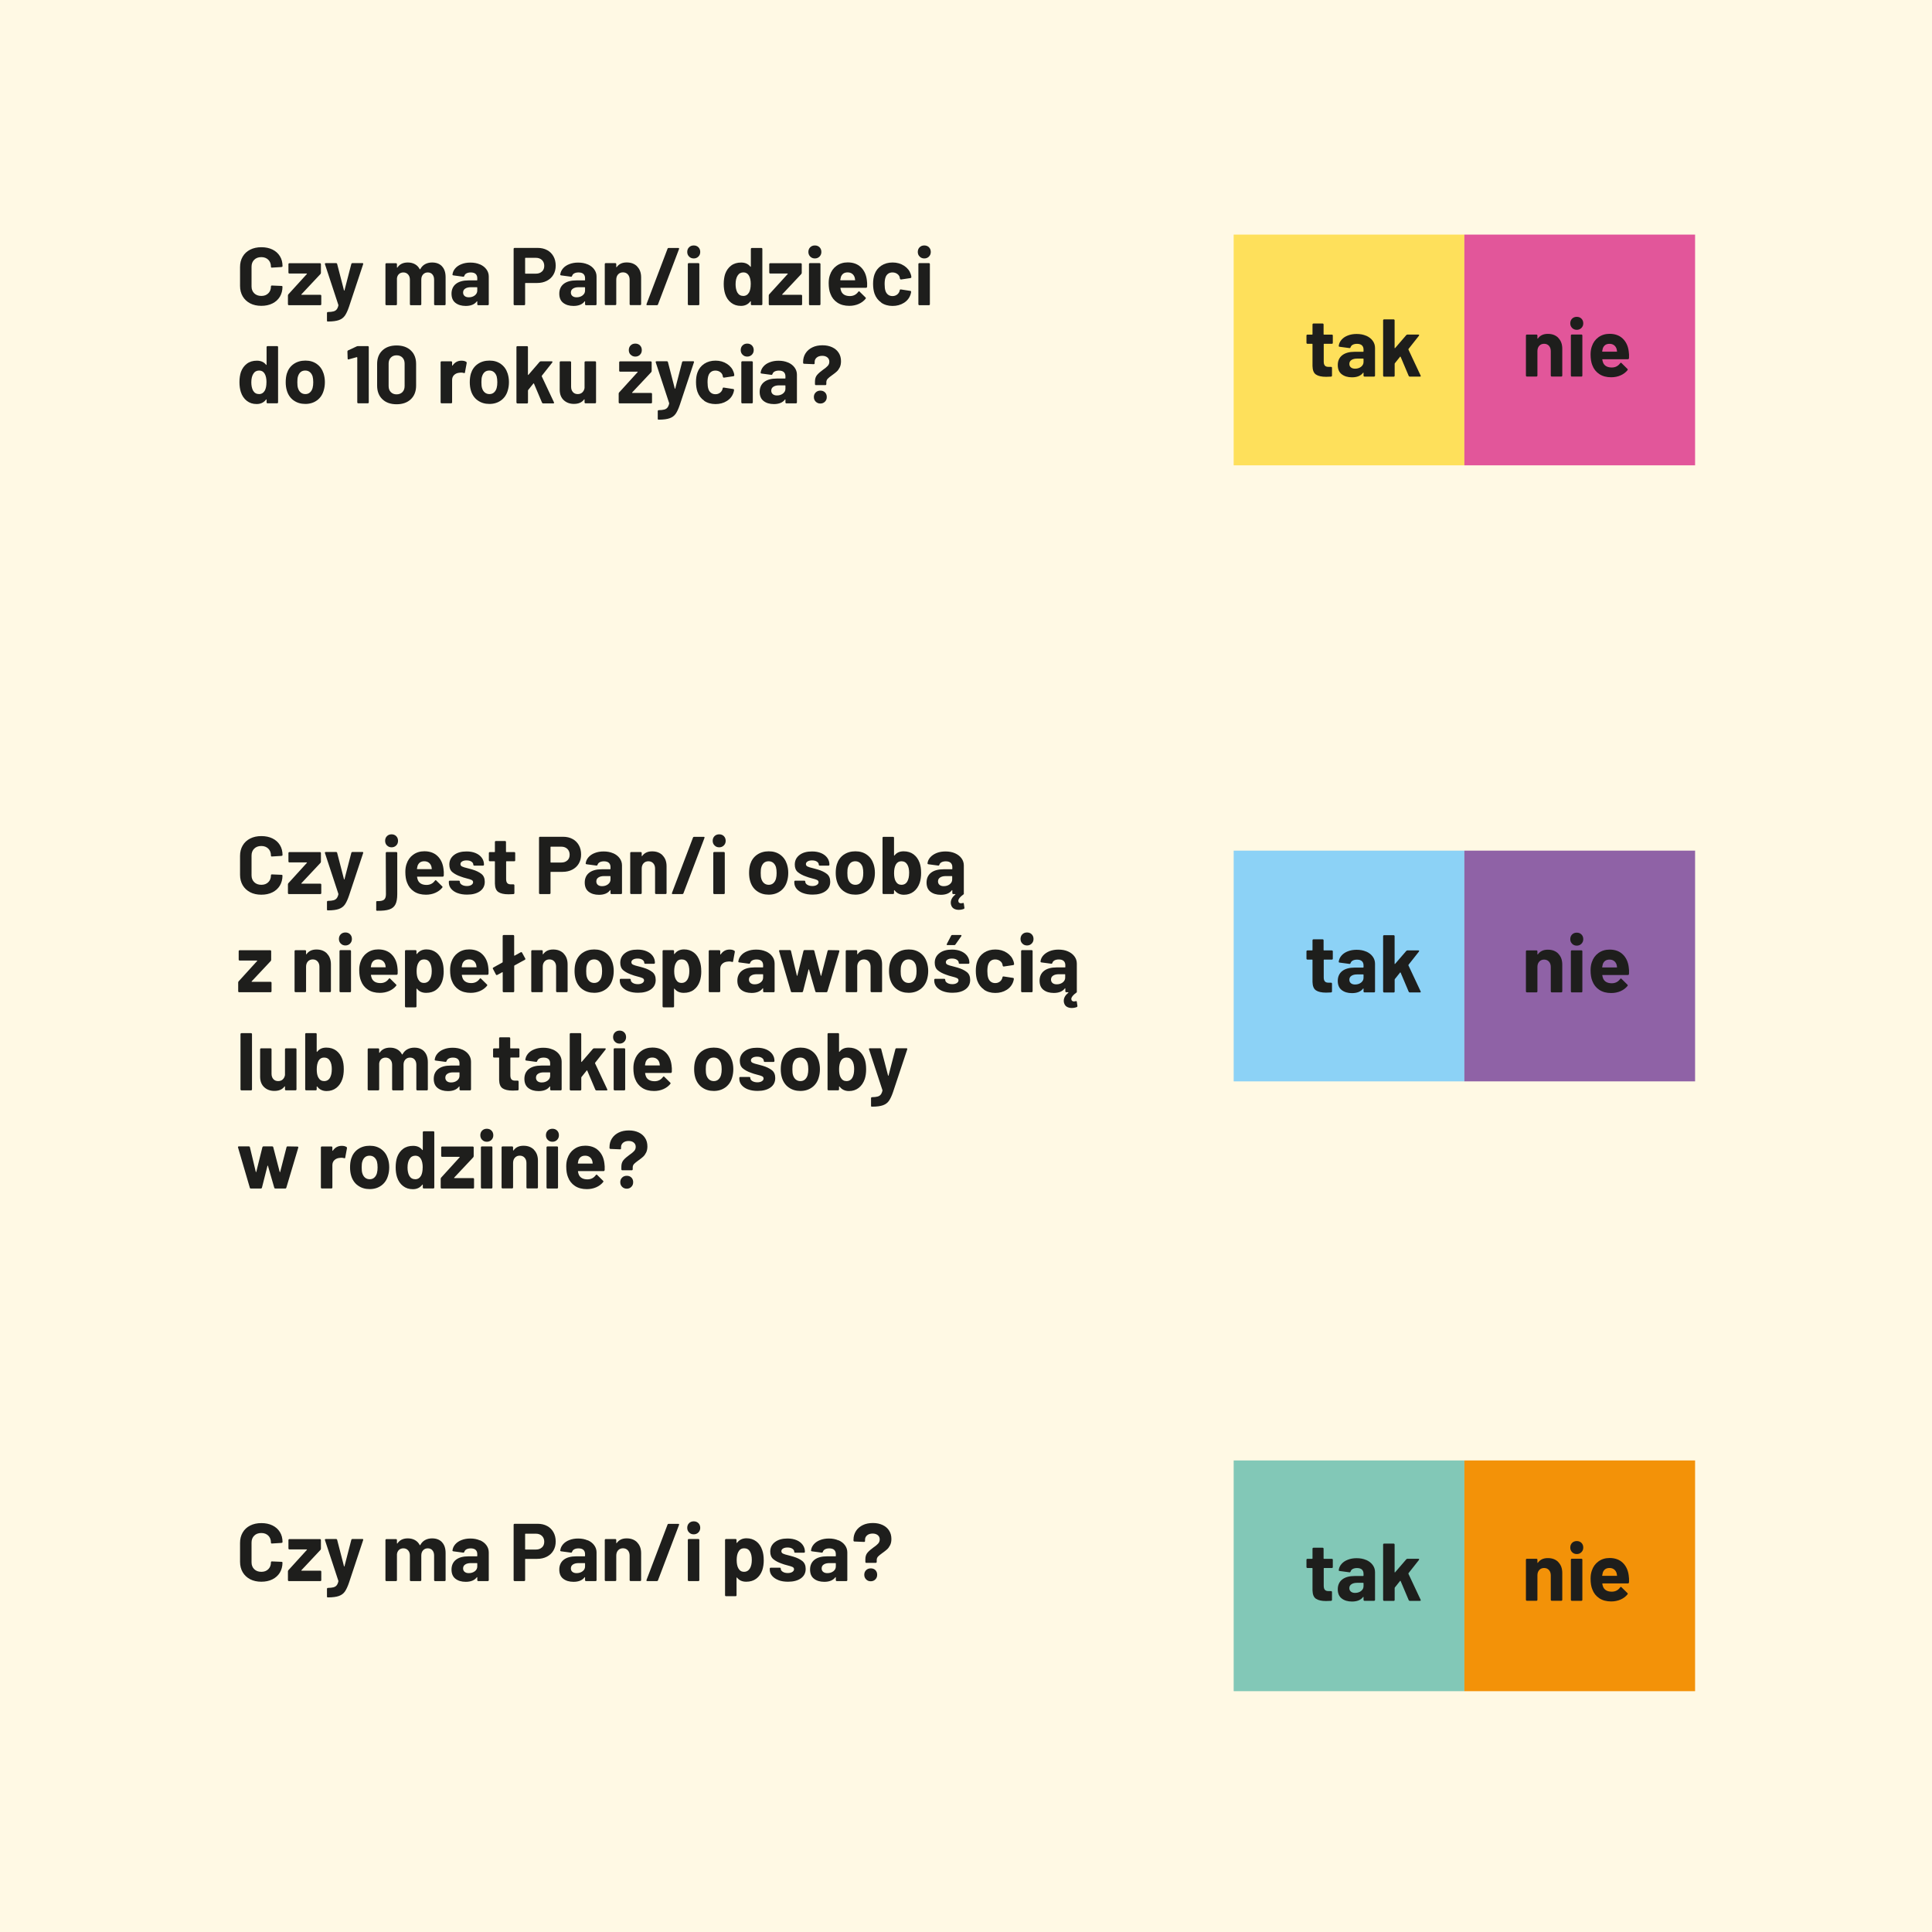 <?xml version="1.0" encoding="UTF-8"?>
<svg id="Layer_2" data-name="Layer 2" xmlns="http://www.w3.org/2000/svg" viewBox="0 0 425.2 425.2">
  <defs>
    <style>
      .cls-1 {
        fill: #fee05b;
      }

      .cls-2 {
        fill: #fff9e4;
      }

      .cls-3 {
        fill: #f39208;
      }

      .cls-4 {
        fill: #8cd2f6;
      }

      .cls-5 {
        fill: #8f62a6;
      }

      .cls-6 {
        fill: #e2569a;
      }

      .cls-7 {
        fill: #1e1e1c;
      }

      .cls-8 {
        fill: #82c8b7;
      }
    </style>
  </defs>
  <g id="Layer_1-2" data-name="Layer 1">
    <rect class="cls-2" width="425.2" height="425.2"/>
    <g>
      <path class="cls-7" d="M55.05,66.76c-.71-.37-1.25-.88-1.64-1.54-.38-.66-.58-1.42-.58-2.29v-4.16c0-.86,.19-1.63,.58-2.29,.38-.66,.93-1.17,1.64-1.53s1.53-.54,2.47-.54,1.74,.17,2.44,.51c.7,.34,1.25,.83,1.64,1.46,.39,.63,.58,1.36,.58,2.19,0,.11-.07,.17-.22,.2l-2.11,.13h-.04c-.12,0-.18-.07-.18-.2,0-.64-.2-1.15-.58-1.53-.39-.38-.9-.58-1.54-.58s-1.17,.19-1.56,.58c-.39,.38-.59,.89-.59,1.53v4.34c0,.62,.2,1.13,.59,1.51,.39,.38,.91,.58,1.56,.58s1.15-.19,1.54-.58c.39-.38,.58-.89,.58-1.51,0-.13,.07-.2,.22-.2l2.11,.09c.06,0,.11,.02,.15,.05,.04,.04,.06,.08,.06,.13,0,.83-.2,1.56-.58,2.2-.39,.64-.94,1.13-1.64,1.48-.7,.35-1.52,.52-2.44,.52s-1.76-.18-2.47-.55Z"/>
      <path class="cls-7" d="M63.43,67.11s-.06-.09-.06-.15v-1.93c0-.1,.04-.19,.11-.27l4.05-4.45c.06-.07,.05-.11-.04-.11h-3.8c-.06,0-.11-.02-.15-.06s-.06-.09-.06-.15v-1.85c0-.06,.02-.11,.06-.15s.09-.06,.15-.06h6.73c.06,0,.11,.02,.15,.06,.04,.04,.06,.09,.06,.15v1.91c0,.08-.04,.17-.11,.27l-4.18,4.45c-.05,.07-.04,.11,.04,.11h4.12c.06,0,.11,.02,.15,.06,.04,.04,.06,.09,.06,.15v1.87c0,.06-.02,.11-.06,.15s-.09,.06-.15,.06h-6.93c-.06,0-.11-.02-.15-.06Z"/>
      <path class="cls-7" d="M72,70.69s-.04-.09-.04-.15v-1.66c0-.06,.02-.11,.06-.15,.04-.04,.09-.06,.15-.06,.5-.01,.9-.05,1.2-.13,.29-.07,.53-.21,.7-.41,.17-.2,.31-.5,.4-.9,.01-.02,.01-.06,0-.11l-2.95-8.96s-.02-.05-.02-.09c0-.11,.07-.16,.2-.16h2.25c.13,0,.22,.06,.25,.18l1.51,5.83s.03,.05,.05,.05,.04-.02,.05-.05l1.51-5.83c.04-.12,.12-.18,.25-.18h2.2c.07,0,.12,.02,.15,.06,.03,.04,.03,.1,0,.19l-3.11,9.36c-.3,.88-.61,1.53-.92,1.97s-.75,.76-1.31,.96-1.36,.31-2.39,.31h-.13s-.07-.02-.09-.06Z"/>
      <path class="cls-7" d="M97.28,58.62c.53,.56,.79,1.36,.79,2.38v5.96c0,.06-.02,.11-.06,.15-.04,.04-.09,.06-.15,.06h-2.11c-.06,0-.11-.02-.15-.06s-.06-.09-.06-.15v-5.4c0-.49-.13-.88-.38-1.17s-.59-.43-1.01-.43-.76,.14-1.03,.43-.4,.67-.4,1.15v5.42c0,.06-.02,.11-.06,.15s-.09,.06-.15,.06h-2.09c-.06,0-.11-.02-.15-.06s-.06-.09-.06-.15v-5.4c0-.48-.13-.87-.4-1.16s-.61-.44-1.03-.44c-.38,0-.71,.11-.96,.34-.26,.23-.41,.55-.46,.95v5.71c0,.06-.02,.11-.06,.15-.04,.04-.09,.06-.15,.06h-2.11c-.06,0-.11-.02-.15-.06s-.06-.09-.06-.15v-8.82c0-.06,.02-.11,.06-.15s.09-.06,.15-.06h2.11c.06,0,.11,.02,.15,.06,.04,.04,.06,.09,.06,.15v.7s.01,.06,.04,.07c.02,.01,.05,0,.07-.04,.49-.73,1.25-1.1,2.29-1.1,.6,0,1.12,.13,1.57,.38,.45,.25,.79,.61,1.04,1.08,.04,.07,.08,.07,.13,0,.26-.49,.62-.86,1.07-1.1,.45-.24,.96-.36,1.52-.36,.94,0,1.67,.28,2.2,.85Z"/>
      <path class="cls-7" d="M105.63,58.18c.61,.27,1.09,.64,1.43,1.11,.34,.47,.51,.99,.51,1.57v6.1c0,.06-.02,.11-.06,.15-.04,.04-.09,.06-.15,.06h-2.11c-.06,0-.11-.02-.15-.06-.04-.04-.06-.09-.06-.15v-.59s-.01-.06-.04-.07c-.02-.01-.05,0-.07,.04-.5,.66-1.31,.99-2.43,.99-.94,0-1.69-.23-2.27-.68s-.86-1.13-.86-2.02,.32-1.64,.97-2.15c.65-.51,1.57-.77,2.77-.77h1.84c.06,0,.09-.03,.09-.09v-.4c0-.4-.12-.7-.36-.93-.24-.22-.6-.33-1.08-.33-.37,0-.68,.07-.93,.2-.25,.13-.4,.32-.48,.56-.04,.13-.11,.19-.23,.18l-2.18-.29c-.14-.02-.21-.08-.2-.16,.05-.5,.25-.96,.6-1.37,.35-.41,.82-.73,1.4-.95,.58-.23,1.23-.34,1.95-.34,.78,0,1.48,.13,2.09,.4Zm-1.13,6.83c.36-.28,.54-.63,.54-1.06v-.65c0-.06-.03-.09-.09-.09h-1.3c-.54,0-.96,.1-1.27,.31-.31,.2-.46,.49-.46,.86,0,.32,.11,.58,.34,.77,.23,.19,.53,.28,.92,.28,.52,0,.95-.14,1.31-.41Z"/>
      <path class="cls-7" d="M120.41,55.04c.6,.32,1.06,.78,1.4,1.38,.33,.59,.49,1.27,.49,2.04s-.17,1.42-.51,2c-.34,.58-.82,1.02-1.44,1.34-.62,.32-1.33,.48-2.13,.48h-2.56c-.06,0-.09,.03-.09,.09v4.59c0,.06-.02,.11-.06,.15s-.09,.06-.15,.06h-2.11c-.06,0-.11-.02-.15-.06s-.06-.09-.06-.15v-12.19c0-.06,.02-.11,.06-.15,.04-.04,.09-.06,.15-.06h5.08c.79,0,1.49,.16,2.09,.49Zm-1.13,4.72c.34-.32,.5-.73,.5-1.25s-.17-.95-.5-1.28c-.34-.32-.78-.49-1.33-.49h-2.29c-.06,0-.09,.03-.09,.09v3.31c0,.06,.03,.09,.09,.09h2.29c.55,0,1-.16,1.33-.48Z"/>
      <path class="cls-7" d="M129.35,58.18c.61,.27,1.09,.64,1.43,1.11,.34,.47,.51,.99,.51,1.57v6.1c0,.06-.02,.11-.06,.15-.04,.04-.09,.06-.15,.06h-2.11c-.06,0-.11-.02-.15-.06-.04-.04-.06-.09-.06-.15v-.59s-.01-.06-.04-.07c-.02-.01-.05,0-.07,.04-.5,.66-1.31,.99-2.43,.99-.94,0-1.69-.23-2.27-.68s-.86-1.13-.86-2.02,.32-1.64,.97-2.15c.65-.51,1.57-.77,2.77-.77h1.84c.06,0,.09-.03,.09-.09v-.4c0-.4-.12-.7-.36-.93-.24-.22-.6-.33-1.08-.33-.37,0-.68,.07-.93,.2-.25,.13-.4,.32-.48,.56-.04,.13-.11,.19-.23,.18l-2.18-.29c-.14-.02-.21-.08-.2-.16,.05-.5,.25-.96,.6-1.37,.35-.41,.82-.73,1.4-.95,.58-.23,1.23-.34,1.95-.34,.78,0,1.48,.13,2.09,.4Zm-1.13,6.83c.36-.28,.54-.63,.54-1.06v-.65c0-.06-.03-.09-.09-.09h-1.3c-.54,0-.96,.1-1.27,.31-.31,.2-.46,.49-.46,.86,0,.32,.11,.58,.34,.77,.23,.19,.53,.28,.92,.28,.52,0,.95-.14,1.31-.41Z"/>
      <path class="cls-7" d="M140.22,58.65c.59,.59,.88,1.39,.88,2.39v5.9c0,.06-.02,.11-.06,.15s-.09,.06-.15,.06h-2.11c-.06,0-.11-.02-.15-.06s-.06-.09-.06-.15v-5.38c0-.48-.13-.87-.4-1.17-.27-.3-.63-.45-1.07-.45s-.8,.15-1.07,.45c-.27,.3-.4,.69-.4,1.17v5.38c0,.06-.02,.11-.06,.15-.04,.04-.09,.06-.15,.06h-2.11c-.06,0-.11-.02-.15-.06s-.06-.09-.06-.15v-8.82c0-.06,.02-.11,.06-.15s.09-.06,.15-.06h2.11c.06,0,.11,.02,.15,.06,.04,.04,.06,.09,.06,.15v.63s.01,.06,.04,.07c.02,.01,.04,0,.05-.02,.49-.7,1.22-1.04,2.2-1.04s1.73,.29,2.32,.88Z"/>
      <path class="cls-7" d="M142.29,66.92l4.63-12.19c.04-.11,.12-.16,.25-.16h2.09c.18,0,.24,.08,.18,.25l-4.63,12.19c-.04,.11-.12,.16-.25,.16h-2.09c-.18,0-.24-.08-.18-.25Z"/>
      <path class="cls-7" d="M151.66,56.47c-.27-.27-.41-.61-.41-1.02s.13-.76,.4-1.03c.26-.26,.61-.4,1.03-.4s.76,.13,1.03,.4c.26,.26,.4,.61,.4,1.03s-.14,.75-.41,1.02-.61,.41-1.02,.41-.75-.14-1.02-.41Zm-.22,10.64s-.06-.09-.06-.15v-8.84c0-.06,.02-.11,.06-.15s.09-.06,.15-.06h2.11c.06,0,.11,.02,.15,.06s.06,.09,.06,.15v8.84c0,.06-.02,.11-.06,.15s-.09,.06-.15,.06h-2.11c-.06,0-.11-.02-.15-.06Z"/>
      <path class="cls-7" d="M165.31,54.63s.09-.06,.15-.06h2.11c.06,0,.11,.02,.15,.06,.04,.04,.06,.09,.06,.15v12.17c0,.06-.02,.11-.06,.15s-.09,.06-.15,.06h-2.11c-.06,0-.11-.02-.15-.06-.04-.04-.06-.09-.06-.15v-.59s-.01-.06-.04-.06c-.02,0-.05,0-.07,.03-.5,.66-1.19,.99-2.07,.99s-1.56-.23-2.17-.7c-.61-.47-1.04-1.11-1.31-1.93-.2-.62-.31-1.35-.31-2.18s.11-1.6,.32-2.23c.28-.77,.71-1.38,1.31-1.83,.59-.45,1.33-.67,2.21-.67s1.54,.3,2.02,.9c.02,.04,.05,.05,.07,.04,.02-.01,.04-.04,.04-.07v-3.85c0-.06,.02-.11,.06-.15Zm-.08,7.91c0-.8-.13-1.43-.4-1.89-.28-.47-.68-.7-1.21-.7-.56,0-.99,.23-1.28,.7-.3,.47-.45,1.1-.45,1.91,0,.72,.13,1.32,.38,1.8,.3,.52,.74,.77,1.33,.77,.54,0,.96-.26,1.26-.77,.24-.44,.36-1.05,.36-1.82Z"/>
      <path class="cls-7" d="M169.25,67.11s-.06-.09-.06-.15v-1.93c0-.1,.04-.19,.11-.27l4.05-4.45c.06-.07,.05-.11-.04-.11h-3.8c-.06,0-.11-.02-.15-.06s-.06-.09-.06-.15v-1.85c0-.06,.02-.11,.06-.15s.09-.06,.15-.06h6.73c.06,0,.11,.02,.15,.06,.04,.04,.06,.09,.06,.15v1.91c0,.08-.04,.17-.11,.27l-4.18,4.45c-.05,.07-.04,.11,.04,.11h4.12c.06,0,.11,.02,.15,.06,.04,.04,.06,.09,.06,.15v1.87c0,.06-.02,.11-.06,.15s-.09,.06-.15,.06h-6.93c-.06,0-.11-.02-.15-.06Z"/>
      <path class="cls-7" d="M178.32,56.47c-.27-.27-.41-.61-.41-1.02s.13-.76,.4-1.03c.26-.26,.61-.4,1.03-.4s.76,.13,1.03,.4c.26,.26,.4,.61,.4,1.03s-.14,.75-.41,1.02-.61,.41-1.02,.41-.75-.14-1.02-.41Zm-.22,10.64s-.06-.09-.06-.15v-8.84c0-.06,.02-.11,.06-.15s.09-.06,.15-.06h2.11c.06,0,.11,.02,.15,.06s.06,.09,.06,.15v8.84c0,.06-.02,.11-.06,.15s-.09,.06-.15,.06h-2.11c-.06,0-.11-.02-.15-.06Z"/>
      <path class="cls-7" d="M190.82,63.12c-.01,.14-.09,.22-.23,.22h-5.56c-.07,0-.1,.03-.07,.09,.04,.24,.1,.48,.2,.72,.31,.67,.95,1.01,1.91,1.01,.77-.01,1.37-.32,1.82-.94,.05-.07,.1-.11,.16-.11,.04,0,.08,.02,.13,.07l1.3,1.28c.06,.06,.09,.11,.09,.16,0,.02-.02,.07-.07,.14-.4,.49-.91,.87-1.53,1.14-.62,.27-1.31,.41-2.05,.41-1.03,0-1.91-.23-2.62-.7-.71-.47-1.23-1.12-1.54-1.96-.25-.6-.38-1.39-.38-2.36,0-.66,.09-1.24,.27-1.75,.28-.85,.76-1.53,1.45-2.03,.69-.5,1.51-.76,2.46-.76,1.2,0,2.16,.35,2.89,1.04,.73,.7,1.17,1.63,1.32,2.79,.07,.46,.1,.97,.07,1.53Zm-5.76-2.11c-.05,.16-.09,.35-.13,.58,0,.06,.03,.09,.09,.09h3.11c.07,0,.1-.03,.07-.09-.06-.35-.09-.52-.09-.5-.11-.36-.3-.64-.57-.84-.27-.2-.6-.3-1-.3-.76,0-1.25,.35-1.49,1.06Z"/>
      <path class="cls-7" d="M193.96,66.59c-.7-.48-1.2-1.14-1.5-1.98-.2-.6-.31-1.31-.31-2.12s.1-1.5,.31-2.09c.29-.82,.79-1.46,1.49-1.93,.71-.47,1.54-.7,2.5-.7s1.8,.24,2.53,.72c.73,.48,1.21,1.09,1.45,1.82,.1,.29,.14,.5,.14,.65v.04c0,.11-.06,.17-.18,.2l-2.07,.31h-.04c-.11,0-.18-.06-.22-.18l-.05-.29c-.08-.31-.27-.57-.56-.77-.29-.2-.63-.31-1.03-.31s-.71,.1-.97,.29c-.26,.19-.45,.46-.56,.79-.13,.36-.2,.85-.2,1.48s.06,1.12,.18,1.48c.11,.36,.3,.64,.57,.85s.6,.31,.98,.31,.7-.1,.98-.3c.28-.2,.48-.47,.58-.82,.01-.02,.02-.06,.02-.11,.01-.01,.02-.03,.02-.05,.01-.14,.1-.2,.25-.18l2.07,.32c.12,.02,.18,.09,.18,.2,0,.1-.04,.28-.11,.54-.25,.8-.74,1.43-1.47,1.89-.73,.46-1.56,.68-2.51,.68s-1.79-.24-2.49-.72Z"/>
      <path class="cls-7" d="M202.4,56.47c-.27-.27-.41-.61-.41-1.02s.13-.76,.4-1.03c.26-.26,.61-.4,1.03-.4s.76,.13,1.03,.4c.26,.26,.4,.61,.4,1.03s-.14,.75-.41,1.02-.61,.41-1.02,.41-.75-.14-1.02-.41Zm-.22,10.64s-.06-.09-.06-.15v-8.84c0-.06,.02-.11,.06-.15s.09-.06,.15-.06h2.11c.06,0,.11,.02,.15,.06s.06,.09,.06,.15v8.84c0,.06-.02,.11-.06,.15s-.09,.06-.15,.06h-2.11c-.06,0-.11-.02-.15-.06Z"/>
      <path class="cls-7" d="M58.73,76.23s.09-.06,.15-.06h2.11c.06,0,.11,.02,.15,.06,.04,.04,.06,.09,.06,.15v12.17c0,.06-.02,.11-.06,.15s-.09,.06-.15,.06h-2.11c-.06,0-.11-.02-.15-.06-.04-.04-.06-.09-.06-.15v-.59s-.01-.06-.04-.06c-.02,0-.05,0-.07,.03-.5,.66-1.19,.99-2.07,.99s-1.56-.23-2.17-.7c-.61-.47-1.04-1.11-1.31-1.93-.2-.62-.31-1.35-.31-2.18s.11-1.6,.32-2.23c.28-.77,.71-1.38,1.31-1.83,.59-.45,1.33-.67,2.21-.67s1.54,.3,2.02,.9c.02,.04,.05,.05,.07,.04,.02-.01,.04-.04,.04-.07v-3.85c0-.06,.02-.11,.06-.15Zm-.08,7.91c0-.8-.13-1.43-.4-1.89-.28-.47-.68-.7-1.21-.7-.56,0-.99,.23-1.28,.7-.3,.47-.45,1.1-.45,1.91,0,.72,.13,1.32,.38,1.8,.3,.52,.74,.77,1.33,.77,.54,0,.96-.26,1.26-.77,.24-.44,.36-1.05,.36-1.82Z"/>
      <path class="cls-7" d="M64.61,88.12c-.72-.53-1.21-1.25-1.48-2.16-.17-.56-.25-1.18-.25-1.84,0-.71,.08-1.34,.25-1.91,.28-.89,.77-1.58,1.49-2.09,.72-.5,1.58-.76,2.59-.76s1.82,.25,2.52,.75c.7,.5,1.19,1.19,1.48,2.08,.19,.6,.29,1.23,.29,1.89s-.08,1.25-.25,1.82c-.26,.94-.75,1.67-1.47,2.2-.71,.53-1.58,.8-2.58,.8s-1.87-.26-2.59-.79Zm3.6-1.75c.28-.24,.47-.57,.59-.99,.1-.38,.14-.8,.14-1.26,0-.5-.05-.93-.14-1.28-.13-.41-.34-.73-.61-.95-.28-.23-.61-.34-1.01-.34s-.75,.11-1.02,.34-.46,.55-.58,.95c-.1,.29-.14,.71-.14,1.28s.04,.96,.13,1.26c.12,.42,.32,.75,.6,.99,.28,.24,.63,.36,1.04,.36s.73-.12,1.01-.36Z"/>
      <path class="cls-7" d="M78.77,76.17h2.18c.06,0,.11,.02,.15,.06,.04,.04,.06,.09,.06,.15v12.17c0,.06-.02,.11-.06,.15s-.09,.06-.15,.06h-2.11c-.06,0-.11-.02-.15-.06-.04-.04-.06-.09-.06-.15v-9.86s-.01-.05-.04-.07c-.02-.02-.05-.03-.07-.02l-1.78,.49-.07,.02c-.11,0-.16-.07-.16-.2l-.05-1.55c0-.12,.05-.2,.16-.25l1.89-.88c.06-.04,.15-.05,.27-.05Z"/>
      <path class="cls-7" d="M84.15,87.86c-.77-.74-1.15-1.74-1.15-3.01v-4.75c0-1.25,.38-2.24,1.15-2.97s1.81-1.1,3.13-1.1,2.37,.37,3.14,1.1,1.16,1.72,1.16,2.97v4.75c0,1.27-.39,2.28-1.16,3.01-.77,.74-1.82,1.11-3.14,1.11s-2.36-.37-3.13-1.11Zm4.42-1.57c.32-.33,.48-.77,.48-1.32v-4.95c0-.55-.16-.99-.48-1.32s-.75-.5-1.29-.5-.95,.17-1.27,.5-.48,.77-.48,1.32v4.95c0,.55,.16,.99,.48,1.32,.32,.33,.74,.5,1.27,.5s.97-.17,1.29-.5Z"/>
      <path class="cls-7" d="M102.6,79.64c.1,.05,.13,.14,.11,.27l-.38,2.05c-.01,.14-.1,.19-.25,.13-.18-.06-.39-.09-.63-.09-.1,0-.23,.01-.4,.04-.43,.04-.8,.2-1.1,.48s-.45,.66-.45,1.12v4.91c0,.06-.02,.11-.06,.15-.04,.04-.09,.06-.15,.06h-2.11c-.06,0-.11-.02-.15-.06s-.06-.09-.06-.15v-8.82c0-.06,.02-.11,.06-.15s.09-.06,.15-.06h2.11c.06,0,.11,.02,.15,.06,.04,.04,.06,.09,.06,.15v.68s.01,.06,.04,.07c.02,.01,.04,0,.05-.02,.49-.72,1.15-1.08,1.98-1.08,.43,0,.77,.08,1.03,.25Z"/>
      <path class="cls-7" d="M105.12,88.12c-.72-.53-1.21-1.25-1.48-2.16-.17-.56-.25-1.18-.25-1.84,0-.71,.08-1.34,.25-1.91,.28-.89,.77-1.58,1.49-2.09,.72-.5,1.58-.76,2.59-.76s1.82,.25,2.52,.75c.7,.5,1.19,1.19,1.48,2.08,.19,.6,.29,1.23,.29,1.89s-.08,1.25-.25,1.82c-.26,.94-.75,1.67-1.47,2.2-.71,.53-1.58,.8-2.58,.8s-1.87-.26-2.59-.79Zm3.6-1.75c.28-.24,.47-.57,.59-.99,.1-.38,.14-.8,.14-1.26,0-.5-.05-.93-.14-1.28-.13-.41-.34-.73-.61-.95-.28-.23-.61-.34-1.01-.34s-.75,.11-1.02,.34-.46,.55-.58,.95c-.1,.29-.14,.71-.14,1.28s.04,.96,.13,1.26c.12,.42,.32,.75,.6,.99,.28,.24,.63,.36,1.04,.36s.73-.12,1.01-.36Z"/>
      <path class="cls-7" d="M113.72,88.71s-.06-.09-.06-.15v-12.17c0-.06,.02-.11,.06-.15,.04-.04,.09-.06,.15-.06h2.11c.06,0,.11,.02,.15,.06,.04,.04,.06,.09,.06,.15v6.07s.01,.06,.04,.06,.05,0,.07-.03l2.45-2.84c.08-.08,.17-.13,.27-.13h2.39c.12,0,.18,.04,.18,.13,0,.04-.02,.08-.05,.14l-2.29,2.9s-.03,.09-.02,.13l2.68,5.71s.04,.08,.04,.11c0,.1-.07,.14-.2,.14h-2.21c-.12,0-.2-.05-.25-.16l-1.78-4.21s-.03-.04-.06-.04c-.03,0-.05,0-.06,.03l-1.15,1.44s-.04,.08-.04,.11v2.63c0,.06-.02,.11-.06,.15-.04,.04-.09,.06-.15,.06h-2.11c-.06,0-.11-.02-.15-.06Z"/>
      <path class="cls-7" d="M128.71,79.58s.09-.06,.15-.06h2.11c.06,0,.11,.02,.15,.06s.06,.09,.06,.15v8.82c0,.06-.02,.11-.06,.15s-.09,.06-.15,.06h-2.11c-.06,0-.11-.02-.15-.06s-.06-.09-.06-.15v-.61s-.01-.06-.04-.06c-.02,0-.05,0-.07,.04-.48,.65-1.22,.97-2.23,.97-.91,0-1.66-.28-2.25-.83-.59-.55-.88-1.33-.88-2.32v-6.01c0-.06,.02-.11,.06-.15s.09-.06,.15-.06h2.09c.06,0,.11,.02,.15,.06s.06,.09,.06,.15v5.38c0,.48,.13,.87,.39,1.17,.26,.3,.61,.45,1.07,.45,.41,0,.74-.12,1.01-.37,.26-.25,.43-.57,.49-.96v-5.67c0-.06,.02-.11,.06-.15Z"/>
      <path class="cls-7" d="M136.22,88.71s-.06-.09-.06-.15v-1.93c0-.1,.04-.19,.11-.27l4.05-4.45c.06-.07,.05-.11-.04-.11h-3.8c-.06,0-.11-.02-.15-.06s-.06-.09-.06-.15v-1.85c0-.06,.02-.11,.06-.15s.09-.06,.15-.06h6.73c.06,0,.11,.02,.15,.06,.04,.04,.06,.09,.06,.15v1.91c0,.08-.04,.17-.11,.27l-4.18,4.45c-.05,.07-.04,.11,.04,.11h4.12c.06,0,.11,.02,.15,.06,.04,.04,.06,.09,.06,.15v1.87c0,.06-.02,.11-.06,.15s-.09,.06-.15,.06h-6.93c-.06,0-.11-.02-.15-.06Zm2.57-10.64c-.27-.27-.4-.61-.4-1.02s.13-.76,.4-1.03,.61-.4,1.03-.4,.76,.13,1.03,.4,.4,.61,.4,1.03-.13,.75-.4,1.02-.61,.41-1.02,.41-.75-.14-1.02-.41Z"/>
      <path class="cls-7" d="M144.8,92.29s-.04-.09-.04-.15v-1.66c0-.06,.02-.11,.06-.15,.04-.04,.09-.06,.15-.06,.5-.01,.9-.05,1.2-.13,.29-.07,.53-.21,.7-.41,.17-.2,.31-.5,.4-.9,.01-.02,.01-.06,0-.11l-2.95-8.96s-.02-.05-.02-.09c0-.11,.07-.16,.2-.16h2.25c.13,0,.22,.06,.25,.18l1.51,5.83s.03,.05,.05,.05,.04-.02,.05-.05l1.51-5.83c.04-.12,.12-.18,.25-.18h2.2c.07,0,.12,.02,.15,.06,.03,.04,.03,.1,0,.19l-3.11,9.36c-.3,.88-.61,1.53-.92,1.97s-.75,.76-1.31,.96-1.36,.31-2.39,.31h-.13s-.07-.02-.09-.06Z"/>
      <path class="cls-7" d="M154.99,88.19c-.7-.48-1.2-1.14-1.5-1.98-.2-.6-.31-1.31-.31-2.12s.1-1.5,.31-2.09c.29-.82,.79-1.46,1.49-1.93,.71-.47,1.54-.7,2.5-.7s1.8,.24,2.53,.72c.73,.48,1.21,1.09,1.45,1.82,.1,.29,.14,.5,.14,.65v.04c0,.11-.06,.17-.18,.2l-2.07,.31h-.04c-.11,0-.18-.06-.22-.18l-.05-.29c-.08-.31-.27-.57-.56-.77-.29-.2-.63-.31-1.03-.31s-.71,.1-.97,.29c-.26,.19-.45,.46-.56,.79-.13,.36-.2,.85-.2,1.48s.06,1.12,.18,1.48c.11,.36,.3,.64,.57,.85s.6,.31,.98,.31,.7-.1,.98-.3c.28-.2,.48-.47,.58-.82,.01-.02,.02-.06,.02-.11,.01-.01,.02-.03,.02-.05,.01-.14,.1-.2,.25-.18l2.07,.32c.12,.02,.18,.09,.18,.2,0,.1-.04,.28-.11,.54-.25,.8-.74,1.43-1.47,1.89-.73,.46-1.56,.68-2.51,.68s-1.79-.24-2.49-.72Z"/>
      <path class="cls-7" d="M163.43,78.07c-.27-.27-.41-.61-.41-1.02s.13-.76,.4-1.03c.26-.26,.61-.4,1.03-.4s.76,.13,1.03,.4c.26,.26,.4,.61,.4,1.03s-.14,.75-.41,1.02-.61,.41-1.02,.41-.75-.14-1.02-.41Zm-.22,10.64s-.06-.09-.06-.15v-8.84c0-.06,.02-.11,.06-.15s.09-.06,.15-.06h2.11c.06,0,.11,.02,.15,.06s.06,.09,.06,.15v8.84c0,.06-.02,.11-.06,.15s-.09,.06-.15,.06h-2.11c-.06,0-.11-.02-.15-.06Z"/>
      <path class="cls-7" d="M173.45,79.78c.61,.27,1.09,.64,1.43,1.11,.34,.47,.51,.99,.51,1.57v6.1c0,.06-.02,.11-.06,.15-.04,.04-.09,.06-.15,.06h-2.11c-.06,0-.11-.02-.15-.06-.04-.04-.06-.09-.06-.15v-.59s-.01-.06-.04-.07c-.02-.01-.05,0-.07,.04-.5,.66-1.31,.99-2.43,.99-.94,0-1.69-.23-2.27-.68s-.86-1.13-.86-2.02,.32-1.64,.97-2.15c.65-.51,1.57-.77,2.77-.77h1.84c.06,0,.09-.03,.09-.09v-.4c0-.4-.12-.7-.36-.93-.24-.22-.6-.33-1.08-.33-.37,0-.68,.07-.93,.2-.25,.13-.4,.32-.48,.56-.04,.13-.11,.19-.23,.18l-2.18-.29c-.14-.02-.21-.08-.2-.16,.05-.5,.25-.96,.6-1.37,.35-.41,.82-.73,1.4-.95,.58-.23,1.23-.34,1.95-.34,.78,0,1.48,.13,2.09,.4Zm-1.13,6.83c.36-.28,.54-.63,.54-1.06v-.65c0-.06-.03-.09-.09-.09h-1.3c-.54,0-.96,.1-1.27,.31-.31,.2-.46,.49-.46,.86,0,.32,.11,.58,.34,.77,.23,.19,.53,.28,.92,.28,.52,0,.95-.14,1.31-.41Z"/>
      <path class="cls-7" d="M179.42,84.71s-.06-.09-.06-.15v-.58c0-.6,.15-1.08,.46-1.45,.31-.37,.75-.75,1.32-1.16,.47-.32,.82-.61,1.04-.86,.23-.25,.34-.56,.34-.92,0-.38-.14-.69-.43-.93s-.67-.35-1.13-.35c-.5,0-.91,.13-1.21,.38s-.46,.58-.46,.97v.29c0,.13-.07,.2-.22,.2l-2.11-.09c-.06,0-.11-.02-.15-.06s-.06-.09-.06-.15v-.18c0-.72,.18-1.36,.54-1.92s.86-.99,1.5-1.3c.64-.31,1.38-.46,2.22-.46s1.53,.15,2.15,.44,1.1,.71,1.43,1.23c.34,.53,.5,1.14,.5,1.84,0,.53-.09,.98-.28,1.36-.19,.38-.41,.69-.68,.93s-.6,.5-1.01,.79c-.43,.3-.75,.56-.95,.77s-.31,.48-.31,.79v.41c0,.06-.02,.11-.06,.15-.04,.04-.09,.06-.15,.06h-2.09c-.06,0-.11-.02-.15-.06Zm.11,3.69c-.27-.27-.41-.61-.41-1.02s.13-.74,.4-1.01c.26-.26,.61-.4,1.03-.4s.76,.13,1.02,.39c.26,.26,.39,.6,.39,1.02s-.13,.75-.4,1.02c-.26,.27-.6,.41-1.01,.41s-.75-.14-1.02-.41Z"/>
      <path class="cls-7" d="M55.05,196.36c-.71-.37-1.25-.88-1.64-1.54-.38-.66-.58-1.42-.58-2.29v-4.16c0-.86,.19-1.63,.58-2.29,.38-.66,.93-1.17,1.64-1.53s1.53-.54,2.47-.54,1.74,.17,2.44,.51c.7,.34,1.25,.83,1.64,1.46,.39,.63,.58,1.36,.58,2.19,0,.11-.07,.17-.22,.2l-2.11,.13h-.04c-.12,0-.18-.07-.18-.2,0-.64-.2-1.15-.58-1.53-.39-.38-.9-.58-1.54-.58s-1.17,.19-1.56,.58c-.39,.38-.59,.89-.59,1.53v4.34c0,.62,.2,1.13,.59,1.51,.39,.38,.91,.58,1.56,.58s1.15-.19,1.54-.58c.39-.38,.58-.89,.58-1.51,0-.13,.07-.2,.22-.2l2.11,.09c.06,0,.11,.02,.15,.05,.04,.04,.06,.08,.06,.13,0,.83-.2,1.56-.58,2.2-.39,.64-.94,1.13-1.64,1.48-.7,.35-1.52,.52-2.44,.52s-1.76-.18-2.47-.55Z"/>
      <path class="cls-7" d="M63.43,196.71s-.06-.09-.06-.15v-1.93c0-.1,.04-.19,.11-.27l4.05-4.45c.06-.07,.05-.11-.04-.11h-3.8c-.06,0-.11-.02-.15-.06s-.06-.09-.06-.15v-1.85c0-.06,.02-.11,.06-.15s.09-.06,.15-.06h6.73c.06,0,.11,.02,.15,.06,.04,.04,.06,.09,.06,.15v1.91c0,.08-.04,.17-.11,.27l-4.18,4.45c-.05,.07-.04,.11,.04,.11h4.12c.06,0,.11,.02,.15,.06,.04,.04,.06,.09,.06,.15v1.87c0,.06-.02,.11-.06,.15s-.09,.06-.15,.06h-6.93c-.06,0-.11-.02-.15-.06Z"/>
      <path class="cls-7" d="M72,200.29s-.04-.09-.04-.15v-1.66c0-.06,.02-.11,.06-.15,.04-.04,.09-.06,.15-.06,.5-.01,.9-.05,1.2-.13,.29-.07,.53-.21,.7-.41,.17-.2,.31-.5,.4-.9,.01-.02,.01-.06,0-.11l-2.95-8.96s-.02-.05-.02-.09c0-.11,.07-.16,.2-.16h2.25c.13,0,.22,.06,.25,.18l1.51,5.83s.03,.05,.05,.05,.04-.02,.05-.05l1.51-5.83c.04-.12,.12-.18,.25-.18h2.2c.07,0,.12,.02,.15,.06,.03,.04,.03,.1,0,.19l-3.11,9.36c-.3,.88-.61,1.53-.92,1.97s-.75,.76-1.31,.96-1.36,.31-2.39,.31h-.13s-.07-.02-.09-.06Z"/>
      <path class="cls-7" d="M82.8,200.23v-1.71c0-.16,.08-.22,.23-.2,.71,.02,1.2-.08,1.49-.31,.28-.23,.42-.63,.42-1.21l-.04-9.07c0-.06,.02-.11,.06-.15s.09-.06,.15-.06h2.11c.06,0,.11,.02,.15,.06s.06,.09,.06,.15v9.04c0,.97-.13,1.73-.4,2.26-.26,.53-.71,.91-1.34,1.12-.63,.22-1.53,.31-2.69,.29-.14,0-.22-.07-.22-.22Zm2.36-14.16c-.26-.27-.4-.61-.4-1.02s.13-.76,.4-1.03c.26-.26,.6-.4,1.01-.4s.76,.13,1.03,.4c.26,.26,.4,.61,.4,1.03s-.13,.75-.4,1.02-.61,.41-1.02,.41-.74-.14-1.01-.41Z"/>
      <path class="cls-7" d="M97.65,192.72c-.01,.14-.09,.22-.23,.22h-5.56c-.07,0-.1,.03-.07,.09,.04,.24,.1,.48,.2,.72,.31,.67,.95,1.01,1.91,1.01,.77-.01,1.37-.32,1.82-.94,.05-.07,.1-.11,.16-.11,.04,0,.08,.02,.13,.07l1.3,1.28c.06,.06,.09,.11,.09,.16,0,.02-.02,.07-.07,.14-.4,.49-.91,.87-1.53,1.14-.62,.27-1.31,.41-2.05,.41-1.03,0-1.91-.23-2.62-.7-.71-.47-1.23-1.12-1.54-1.96-.25-.6-.38-1.39-.38-2.36,0-.66,.09-1.24,.27-1.75,.28-.85,.76-1.53,1.45-2.03,.69-.5,1.51-.76,2.46-.76,1.2,0,2.16,.35,2.89,1.04,.73,.7,1.17,1.63,1.32,2.79,.07,.46,.1,.97,.07,1.53Zm-5.76-2.11c-.05,.16-.09,.35-.13,.58,0,.06,.03,.09,.09,.09h3.11c.07,0,.1-.03,.07-.09-.06-.35-.09-.52-.09-.5-.11-.36-.3-.64-.57-.84-.27-.2-.6-.3-1-.3-.76,0-1.25,.35-1.49,1.06Z"/>
      <path class="cls-7" d="M100.68,196.55c-.6-.23-1.06-.55-1.4-.95-.33-.41-.5-.87-.5-1.39v-.18c0-.06,.02-.11,.06-.15,.04-.04,.09-.06,.15-.06h2c.06,0,.11,.02,.15,.06,.04,.04,.06,.09,.06,.15v.02c0,.26,.15,.49,.44,.67s.66,.28,1.11,.28c.41,0,.74-.08,.99-.24,.25-.16,.38-.36,.38-.6,0-.22-.11-.38-.32-.49-.22-.11-.57-.22-1.06-.34-.56-.14-1.01-.28-1.33-.41-.77-.26-1.38-.59-1.84-.97-.46-.38-.68-.94-.68-1.66,0-.89,.35-1.59,1.04-2.12s1.6-.78,2.75-.78c.77,0,1.44,.12,2.02,.37,.58,.25,1.02,.59,1.34,1.03,.32,.44,.48,.95,.48,1.51,0,.06-.02,.11-.06,.15s-.09,.06-.15,.06h-1.93c-.06,0-.11-.02-.15-.06-.04-.04-.06-.09-.06-.15,0-.26-.14-.49-.41-.67-.27-.18-.63-.27-1.07-.27-.4,0-.72,.07-.97,.22s-.38,.34-.38,.59,.12,.42,.37,.54c.25,.12,.66,.25,1.23,.38,.13,.04,.28,.08,.45,.12,.17,.04,.35,.09,.54,.15,.85,.25,1.52,.58,2.02,.97s.74,.97,.74,1.73c0,.89-.35,1.58-1.05,2.08-.7,.5-1.65,.75-2.83,.75-.8,0-1.51-.11-2.11-.34Z"/>
      <path class="cls-7" d="M113.36,189.49s-.09,.06-.15,.06h-1.73c-.06,0-.09,.03-.09,.09v3.82c0,.4,.08,.69,.24,.88,.16,.19,.42,.29,.78,.29h.59c.06,0,.11,.02,.15,.06,.04,.04,.06,.09,.06,.15v1.71c0,.13-.07,.21-.22,.23-.5,.02-.86,.04-1.08,.04-1,0-1.74-.17-2.23-.5-.49-.33-.74-.95-.76-1.86v-4.82c0-.06-.03-.09-.09-.09h-1.03c-.06,0-.11-.02-.15-.06-.04-.04-.06-.09-.06-.15v-1.6c0-.06,.02-.11,.06-.15,.04-.04,.09-.06,.15-.06h1.03c.06,0,.09-.03,.09-.09v-2.14c0-.06,.02-.11,.06-.15,.04-.04,.09-.06,.15-.06h2.02c.06,0,.11,.02,.15,.06,.04,.04,.06,.09,.06,.15v2.14c0,.06,.03,.09,.09,.09h1.73c.06,0,.11,.02,.15,.06,.04,.04,.06,.09,.06,.15v1.6c0,.06-.02,.11-.06,.15Z"/>
      <path class="cls-7" d="M126,184.64c.6,.32,1.06,.78,1.4,1.38,.33,.59,.49,1.27,.49,2.04s-.17,1.42-.51,2c-.34,.58-.82,1.02-1.44,1.34-.62,.32-1.33,.48-2.13,.48h-2.56c-.06,0-.09,.03-.09,.09v4.59c0,.06-.02,.11-.06,.15s-.09,.06-.15,.06h-2.11c-.06,0-.11-.02-.15-.06s-.06-.09-.06-.15v-12.19c0-.06,.02-.11,.06-.15,.04-.04,.09-.06,.15-.06h5.08c.79,0,1.49,.16,2.09,.49Zm-1.13,4.72c.34-.32,.5-.73,.5-1.25s-.17-.95-.5-1.28c-.34-.32-.78-.49-1.33-.49h-2.29c-.06,0-.09,.03-.09,.09v3.31c0,.06,.03,.09,.09,.09h2.29c.55,0,1-.16,1.33-.48Z"/>
      <path class="cls-7" d="M134.95,187.78c.61,.27,1.09,.64,1.43,1.11,.34,.47,.51,.99,.51,1.57v6.1c0,.06-.02,.11-.06,.15-.04,.04-.09,.06-.15,.06h-2.11c-.06,0-.11-.02-.15-.06-.04-.04-.06-.09-.06-.15v-.59s-.01-.06-.04-.07c-.02-.01-.05,0-.07,.04-.5,.66-1.31,.99-2.43,.99-.94,0-1.69-.23-2.27-.68s-.86-1.13-.86-2.02,.32-1.64,.97-2.15c.65-.51,1.57-.77,2.77-.77h1.84c.06,0,.09-.03,.09-.09v-.4c0-.4-.12-.7-.36-.93-.24-.22-.6-.33-1.08-.33-.37,0-.68,.07-.93,.2-.25,.13-.4,.32-.48,.56-.04,.13-.11,.19-.23,.18l-2.18-.29c-.14-.02-.21-.08-.2-.16,.05-.5,.25-.96,.6-1.37,.35-.41,.82-.73,1.4-.95,.58-.23,1.23-.34,1.95-.34,.78,0,1.48,.13,2.09,.4Zm-1.13,6.83c.36-.28,.54-.63,.54-1.06v-.65c0-.06-.03-.09-.09-.09h-1.3c-.54,0-.96,.1-1.27,.31-.31,.2-.46,.49-.46,.86,0,.32,.11,.58,.34,.77,.23,.19,.53,.28,.92,.28,.52,0,.95-.14,1.31-.41Z"/>
      <path class="cls-7" d="M145.82,188.26c.59,.59,.88,1.39,.88,2.39v5.9c0,.06-.02,.11-.06,.15s-.09,.06-.15,.06h-2.11c-.06,0-.11-.02-.15-.06s-.06-.09-.06-.15v-5.38c0-.48-.13-.87-.4-1.17-.27-.3-.63-.45-1.07-.45s-.8,.15-1.07,.45c-.27,.3-.4,.69-.4,1.17v5.38c0,.06-.02,.11-.06,.15-.04,.04-.09,.06-.15,.06h-2.11c-.06,0-.11-.02-.15-.06s-.06-.09-.06-.15v-8.82c0-.06,.02-.11,.06-.15s.09-.06,.15-.06h2.11c.06,0,.11,.02,.15,.06,.04,.04,.06,.09,.06,.15v.63s.01,.06,.04,.07c.02,.01,.04,0,.05-.02,.49-.7,1.22-1.04,2.2-1.04s1.73,.29,2.32,.88Z"/>
      <path class="cls-7" d="M147.89,196.52l4.63-12.19c.04-.11,.12-.16,.25-.16h2.09c.18,0,.24,.08,.18,.25l-4.63,12.19c-.04,.11-.12,.16-.25,.16h-2.09c-.18,0-.24-.08-.18-.25Z"/>
      <path class="cls-7" d="M157.26,186.07c-.27-.27-.41-.61-.41-1.02s.13-.76,.4-1.03c.26-.26,.61-.4,1.03-.4s.76,.13,1.03,.4c.26,.26,.4,.61,.4,1.03s-.14,.75-.41,1.02-.61,.41-1.02,.41-.75-.14-1.02-.41Zm-.22,10.64s-.06-.09-.06-.15v-8.84c0-.06,.02-.11,.06-.15s.09-.06,.15-.06h2.11c.06,0,.11,.02,.15,.06s.06,.09,.06,.15v8.84c0,.06-.02,.11-.06,.15s-.09,.06-.15,.06h-2.11c-.06,0-.11-.02-.15-.06Z"/>
      <path class="cls-7" d="M166.59,196.12c-.72-.53-1.21-1.25-1.48-2.16-.17-.56-.25-1.18-.25-1.84,0-.71,.08-1.34,.25-1.91,.28-.89,.77-1.58,1.49-2.09,.72-.5,1.58-.76,2.59-.76s1.82,.25,2.52,.75c.7,.5,1.19,1.19,1.48,2.08,.19,.6,.29,1.23,.29,1.89s-.08,1.25-.25,1.82c-.26,.94-.75,1.67-1.47,2.2-.71,.53-1.58,.8-2.58,.8s-1.87-.26-2.59-.79Zm3.6-1.75c.28-.24,.47-.57,.59-.99,.1-.38,.14-.8,.14-1.26,0-.5-.05-.93-.14-1.28-.13-.41-.34-.73-.61-.95-.28-.23-.61-.34-1.01-.34s-.75,.11-1.02,.34-.46,.55-.58,.95c-.1,.29-.14,.71-.14,1.28s.04,.96,.13,1.26c.12,.42,.32,.75,.6,.99,.28,.24,.63,.36,1.04,.36s.73-.12,1.01-.36Z"/>
      <path class="cls-7" d="M176.71,196.55c-.6-.23-1.06-.55-1.4-.95-.33-.41-.5-.87-.5-1.39v-.18c0-.06,.02-.11,.06-.15,.04-.04,.09-.06,.15-.06h2c.06,0,.11,.02,.15,.06,.04,.04,.06,.09,.06,.15v.02c0,.26,.15,.49,.44,.67s.66,.28,1.11,.28c.41,0,.74-.08,.99-.24,.25-.16,.38-.36,.38-.6,0-.22-.11-.38-.32-.49-.22-.11-.57-.22-1.06-.34-.56-.14-1.01-.28-1.33-.41-.77-.26-1.38-.59-1.84-.97-.46-.38-.68-.94-.68-1.66,0-.89,.35-1.59,1.04-2.12s1.6-.78,2.75-.78c.77,0,1.44,.12,2.02,.37,.58,.25,1.02,.59,1.34,1.03,.32,.44,.48,.95,.48,1.51,0,.06-.02,.11-.06,.15s-.09,.06-.15,.06h-1.93c-.06,0-.11-.02-.15-.06-.04-.04-.06-.09-.06-.15,0-.26-.14-.49-.41-.67-.27-.18-.63-.27-1.07-.27-.4,0-.72,.07-.97,.22s-.38,.34-.38,.59,.12,.42,.37,.54c.25,.12,.66,.25,1.23,.38,.13,.04,.28,.08,.45,.12,.17,.04,.35,.09,.54,.15,.85,.25,1.52,.58,2.02,.97s.74,.97,.74,1.73c0,.89-.35,1.58-1.05,2.08-.7,.5-1.65,.75-2.83,.75-.8,0-1.51-.11-2.11-.34Z"/>
      <path class="cls-7" d="M185.66,196.12c-.72-.53-1.21-1.25-1.48-2.16-.17-.56-.25-1.18-.25-1.84,0-.71,.08-1.34,.25-1.91,.28-.89,.77-1.58,1.49-2.09,.72-.5,1.58-.76,2.59-.76s1.82,.25,2.52,.75c.7,.5,1.19,1.19,1.48,2.08,.19,.6,.29,1.23,.29,1.89s-.08,1.25-.25,1.82c-.26,.94-.75,1.67-1.47,2.2-.71,.53-1.58,.8-2.58,.8s-1.87-.26-2.59-.79Zm3.6-1.75c.28-.24,.47-.57,.59-.99,.1-.38,.14-.8,.14-1.26,0-.5-.05-.93-.14-1.28-.13-.41-.34-.73-.61-.95-.28-.23-.61-.34-1.01-.34s-.75,.11-1.02,.34-.46,.55-.58,.95c-.1,.29-.14,.71-.14,1.28s.04,.96,.13,1.26c.12,.42,.32,.75,.6,.99,.28,.24,.63,.36,1.04,.36s.73-.12,1.01-.36Z"/>
      <path class="cls-7" d="M202.72,192.11c0,.83-.1,1.55-.31,2.18-.28,.82-.72,1.46-1.32,1.93-.61,.47-1.32,.7-2.15,.7-.88,0-1.57-.33-2.07-.99-.02-.02-.05-.03-.07-.03-.02,0-.04,.03-.04,.06v.59c0,.06-.02,.11-.06,.15s-.09,.06-.15,.06h-2.11c-.06,0-.11-.02-.15-.06-.04-.04-.06-.09-.06-.15v-12.17c0-.06,.02-.11,.06-.15s.09-.06,.15-.06h2.11c.06,0,.11,.02,.15,.06,.04,.04,.06,.09,.06,.15v3.85s.01,.06,.04,.07c.02,.01,.05,0,.07-.04,.47-.6,1.13-.9,2-.9s1.61,.23,2.2,.67c.59,.45,1.03,1.06,1.31,1.83,.23,.62,.34,1.37,.34,2.23Zm-2.63,.05c0-.83-.14-1.46-.43-1.91-.29-.47-.71-.7-1.28-.7-.53,0-.93,.23-1.21,.7-.26,.46-.4,1.09-.4,1.89s.12,1.41,.36,1.82c.29,.52,.71,.77,1.26,.77,.59,0,1.03-.26,1.31-.77,.25-.46,.38-1.06,.38-1.8Z"/>
      <path class="cls-7" d="M211.94,198.71c.11,0,.17,.06,.18,.18l.13,.88v.07c0,.1-.05,.16-.14,.2-.35,.13-.72,.2-1.12,.2s-.77-.09-1.07-.27c-.31-.18-.51-.47-.62-.88-.04-.14-.05-.29-.05-.45,0-.62,.33-1.21,.99-1.76,.04-.02,.05-.05,.04-.07-.01-.02-.04-.04-.07-.04h-.41c-.06,0-.11-.02-.15-.06-.04-.04-.06-.09-.06-.15v-.59s-.01-.06-.04-.07c-.02-.01-.05,0-.07,.04-.5,.66-1.31,.99-2.43,.99-.94,0-1.69-.23-2.27-.68s-.86-1.13-.86-2.02,.32-1.64,.97-2.15c.65-.51,1.57-.77,2.77-.77h1.84c.06,0,.09-.03,.09-.09v-.4c0-.4-.12-.7-.36-.93-.24-.22-.6-.33-1.08-.33-.37,0-.68,.07-.93,.2-.25,.13-.4,.32-.48,.56-.04,.13-.11,.19-.23,.18l-2.18-.29c-.14-.02-.21-.1-.2-.23,.06-.49,.27-.94,.63-1.33s.83-.7,1.4-.93c.58-.22,1.22-.33,1.93-.33,.78,0,1.48,.13,2.09,.4,.61,.27,1.09,.64,1.43,1.11,.34,.47,.51,.99,.51,1.57v6.32l-.13,.09c-.72,.53-1.08,.98-1.08,1.37,0,.18,.06,.32,.17,.41,.11,.1,.25,.14,.42,.14,.12,0,.24-.02,.36-.05l.09-.02Zm-2.92-4.1c.36-.28,.54-.63,.54-1.06v-.65c0-.06-.03-.09-.09-.09h-1.3c-.54,0-.96,.1-1.27,.31-.31,.2-.46,.49-.46,.86,0,.32,.11,.58,.34,.77,.23,.19,.53,.28,.92,.28,.52,0,.95-.14,1.31-.41Z"/>
      <path class="cls-7" d="M52.48,218.31s-.06-.09-.06-.15v-1.93c0-.1,.04-.19,.11-.27l4.05-4.45c.06-.07,.05-.11-.04-.11h-3.8c-.06,0-.11-.02-.15-.06s-.06-.09-.06-.15v-1.85c0-.06,.02-.11,.06-.15s.09-.06,.15-.06h6.73c.06,0,.11,.02,.15,.06,.04,.04,.06,.09,.06,.15v1.91c0,.08-.04,.17-.11,.27l-4.18,4.45c-.05,.07-.04,.11,.04,.11h4.12c.06,0,.11,.02,.15,.06,.04,.04,.06,.09,.06,.15v1.87c0,.06-.02,.11-.06,.15s-.09,.06-.15,.06h-6.93c-.06,0-.11-.02-.15-.06Z"/>
      <path class="cls-7" d="M71.95,209.86c.59,.59,.88,1.39,.88,2.39v5.9c0,.06-.02,.11-.06,.15s-.09,.06-.15,.06h-2.11c-.06,0-.11-.02-.15-.06s-.06-.09-.06-.15v-5.38c0-.48-.13-.87-.4-1.17-.27-.3-.63-.45-1.07-.45s-.8,.15-1.07,.45c-.27,.3-.4,.69-.4,1.17v5.38c0,.06-.02,.11-.06,.15-.04,.04-.09,.06-.15,.06h-2.11c-.06,0-.11-.02-.15-.06s-.06-.09-.06-.15v-8.82c0-.06,.02-.11,.06-.15s.09-.06,.15-.06h2.11c.06,0,.11,.02,.15,.06,.04,.04,.06,.09,.06,.15v.63s.01,.06,.04,.07c.02,.01,.04,0,.05-.02,.49-.7,1.22-1.04,2.2-1.04s1.73,.29,2.32,.88Z"/>
      <path class="cls-7" d="M75,207.67c-.27-.27-.41-.61-.41-1.02s.13-.76,.4-1.03c.26-.26,.61-.4,1.03-.4s.76,.13,1.03,.4c.26,.26,.4,.61,.4,1.03s-.14,.75-.41,1.02-.61,.41-1.02,.41-.75-.14-1.02-.41Zm-.22,10.64s-.06-.09-.06-.15v-8.84c0-.06,.02-.11,.06-.15s.09-.06,.15-.06h2.11c.06,0,.11,.02,.15,.06s.06,.09,.06,.15v8.84c0,.06-.02,.11-.06,.15s-.09,.06-.15,.06h-2.11c-.06,0-.11-.02-.15-.06Z"/>
      <path class="cls-7" d="M87.5,214.32c-.01,.14-.09,.22-.23,.22h-5.56c-.07,0-.1,.03-.07,.09,.04,.24,.1,.48,.2,.72,.31,.67,.95,1.01,1.91,1.01,.77-.01,1.37-.32,1.82-.94,.05-.07,.1-.11,.16-.11,.04,0,.08,.02,.13,.07l1.3,1.28c.06,.06,.09,.11,.09,.16,0,.02-.02,.07-.07,.14-.4,.49-.91,.87-1.53,1.14-.62,.27-1.31,.41-2.05,.41-1.03,0-1.91-.23-2.62-.7-.71-.47-1.23-1.12-1.54-1.96-.25-.6-.38-1.39-.38-2.36,0-.66,.09-1.24,.27-1.75,.28-.85,.76-1.53,1.45-2.03,.69-.5,1.51-.76,2.46-.76,1.2,0,2.16,.35,2.89,1.04,.73,.7,1.17,1.63,1.32,2.79,.07,.46,.1,.97,.07,1.53Zm-5.76-2.11c-.05,.16-.09,.35-.13,.58,0,.06,.03,.09,.09,.09h3.11c.07,0,.1-.03,.07-.09-.06-.35-.09-.52-.09-.5-.11-.36-.3-.64-.57-.84-.27-.2-.6-.3-1-.3-.76,0-1.25,.35-1.49,1.06Z"/>
      <path class="cls-7" d="M97.65,213.76c0,.83-.11,1.58-.34,2.25-.28,.77-.71,1.38-1.31,1.83-.59,.45-1.33,.67-2.21,.67s-1.54-.3-2.02-.9c-.02-.04-.05-.05-.07-.04-.02,.01-.04,.04-.04,.07v3.85c0,.06-.02,.11-.06,.15-.04,.04-.09,.06-.15,.06h-2.11c-.06,0-.11-.02-.15-.06-.04-.04-.06-.09-.06-.15v-12.17c0-.06,.02-.11,.06-.15s.09-.06,.15-.06h2.11c.06,0,.11,.02,.15,.06s.06,.09,.06,.15v.59s.01,.06,.04,.06c.02,0,.05,0,.07-.03,.5-.66,1.2-.99,2.09-.99,.83,0,1.54,.23,2.15,.69,.61,.46,1.04,1.11,1.31,1.94,.22,.61,.32,1.33,.32,2.16Zm-2.63-.04c0-.76-.13-1.36-.38-1.8-.28-.52-.72-.77-1.33-.77-.55,0-.97,.26-1.24,.77-.25,.43-.38,1.04-.38,1.82s.13,1.43,.4,1.87c.28,.48,.68,.72,1.22,.72s.96-.23,1.26-.7c.3-.47,.45-1.1,.45-1.91Z"/>
      <path class="cls-7" d="M107.5,214.32c-.01,.14-.09,.22-.23,.22h-5.56c-.07,0-.1,.03-.07,.09,.04,.24,.1,.48,.2,.72,.31,.67,.95,1.01,1.91,1.01,.77-.01,1.37-.32,1.82-.94,.05-.07,.1-.11,.16-.11,.04,0,.08,.02,.13,.07l1.3,1.28c.06,.06,.09,.11,.09,.16,0,.02-.02,.07-.07,.14-.4,.49-.91,.87-1.53,1.14-.62,.27-1.31,.41-2.05,.41-1.03,0-1.91-.23-2.62-.7-.71-.47-1.23-1.12-1.54-1.96-.25-.6-.38-1.39-.38-2.36,0-.66,.09-1.24,.27-1.75,.28-.85,.76-1.53,1.45-2.03,.69-.5,1.51-.76,2.46-.76,1.2,0,2.16,.35,2.89,1.04,.73,.7,1.17,1.63,1.32,2.79,.07,.46,.1,.97,.07,1.53Zm-5.76-2.11c-.05,.16-.09,.35-.13,.58,0,.06,.03,.09,.09,.09h3.11c.07,0,.1-.03,.07-.09-.06-.35-.09-.52-.09-.5-.11-.36-.3-.64-.57-.84-.27-.2-.6-.3-1-.3-.76,0-1.25,.35-1.49,1.06Z"/>
      <path class="cls-7" d="M115.64,211.03c0,.08-.04,.15-.13,.2l-2.27,1.24s-.07,.07-.07,.11v5.58c0,.06-.02,.11-.06,.15-.04,.04-.09,.06-.15,.06h-2.11c-.06,0-.11-.02-.15-.06s-.06-.09-.06-.15v-4.12s-.01-.06-.04-.07c-.02-.01-.05-.01-.07,0l-1.08,.59s-.09,.04-.13,.04c-.08,0-.14-.04-.18-.13l-.65-1.24s-.04-.08-.04-.11c0-.07,.04-.13,.11-.18l2.02-1.12s.05-.06,.05-.11v-5.72c0-.06,.02-.11,.06-.15,.04-.04,.09-.06,.15-.06h2.11c.06,0,.11,.02,.15,.06,.04,.04,.06,.09,.06,.15v4.25s.01,.06,.04,.08c.02,.02,.05,.02,.07,0l1.33-.74s.08-.04,.11-.04c.06,0,.12,.04,.18,.11l.7,1.28s.04,.08,.04,.11Z"/>
      <path class="cls-7" d="M124.04,209.86c.59,.59,.88,1.39,.88,2.39v5.9c0,.06-.02,.11-.06,.15s-.09,.06-.15,.06h-2.11c-.06,0-.11-.02-.15-.06s-.06-.09-.06-.15v-5.38c0-.48-.13-.87-.4-1.17-.27-.3-.63-.45-1.07-.45s-.8,.15-1.07,.45c-.27,.3-.4,.69-.4,1.17v5.38c0,.06-.02,.11-.06,.15-.04,.04-.09,.06-.15,.06h-2.11c-.06,0-.11-.02-.15-.06s-.06-.09-.06-.15v-8.82c0-.06,.02-.11,.06-.15s.09-.06,.15-.06h2.11c.06,0,.11,.02,.15,.06,.04,.04,.06,.09,.06,.15v.63s.01,.06,.04,.07c.02,.01,.04,0,.05-.02,.49-.7,1.22-1.04,2.2-1.04s1.73,.29,2.32,.88Z"/>
      <path class="cls-7" d="M128.18,217.72c-.72-.53-1.21-1.25-1.48-2.16-.17-.56-.25-1.18-.25-1.84,0-.71,.08-1.34,.25-1.91,.28-.89,.77-1.58,1.49-2.09,.72-.5,1.58-.76,2.59-.76s1.82,.25,2.52,.75c.7,.5,1.19,1.19,1.48,2.08,.19,.6,.29,1.23,.29,1.89s-.08,1.25-.25,1.82c-.26,.94-.75,1.67-1.47,2.2-.71,.53-1.58,.8-2.58,.8s-1.87-.26-2.59-.79Zm3.6-1.75c.28-.24,.47-.57,.59-.99,.1-.38,.14-.8,.14-1.26,0-.5-.05-.93-.14-1.28-.13-.41-.34-.73-.61-.95-.28-.23-.61-.34-1.01-.34s-.75,.11-1.02,.34-.46,.55-.58,.95c-.1,.29-.14,.71-.14,1.28s.04,.96,.13,1.26c.12,.42,.32,.75,.6,.99,.28,.24,.63,.36,1.04,.36s.73-.12,1.01-.36Z"/>
      <path class="cls-7" d="M138.3,218.15c-.6-.23-1.06-.55-1.4-.95-.33-.41-.5-.87-.5-1.39v-.18c0-.06,.02-.11,.06-.15,.04-.04,.09-.06,.15-.06h2c.06,0,.11,.02,.15,.06,.04,.04,.06,.09,.06,.15v.02c0,.26,.15,.49,.44,.67s.66,.28,1.11,.28c.41,0,.74-.08,.99-.24,.25-.16,.38-.36,.38-.6,0-.22-.11-.38-.32-.49-.22-.11-.57-.22-1.06-.34-.56-.14-1.01-.28-1.33-.41-.77-.26-1.38-.59-1.84-.97-.46-.38-.68-.94-.68-1.66,0-.89,.35-1.59,1.04-2.12s1.6-.78,2.75-.78c.77,0,1.44,.12,2.02,.37,.58,.25,1.02,.59,1.34,1.03,.32,.44,.48,.95,.48,1.51,0,.06-.02,.11-.06,.15s-.09,.06-.15,.06h-1.93c-.06,0-.11-.02-.15-.06-.04-.04-.06-.09-.06-.15,0-.26-.14-.49-.41-.67-.27-.18-.63-.27-1.07-.27-.4,0-.72,.07-.97,.22s-.38,.34-.38,.59,.12,.42,.37,.54c.25,.12,.66,.25,1.23,.38,.13,.04,.28,.08,.45,.12,.17,.04,.35,.09,.54,.15,.85,.25,1.52,.58,2.02,.97s.74,.97,.74,1.73c0,.89-.35,1.58-1.05,2.08-.7,.5-1.65,.75-2.83,.75-.8,0-1.51-.11-2.11-.34Z"/>
      <path class="cls-7" d="M154.34,213.76c0,.83-.11,1.58-.34,2.25-.28,.77-.71,1.38-1.31,1.83-.59,.45-1.33,.67-2.21,.67s-1.54-.3-2.02-.9c-.02-.04-.05-.05-.07-.04-.02,.01-.04,.04-.04,.07v3.85c0,.06-.02,.11-.06,.15-.04,.04-.09,.06-.15,.06h-2.11c-.06,0-.11-.02-.15-.06-.04-.04-.06-.09-.06-.15v-12.17c0-.06,.02-.11,.06-.15s.09-.06,.15-.06h2.11c.06,0,.11,.02,.15,.06s.06,.09,.06,.15v.59s.01,.06,.04,.06c.02,0,.05,0,.07-.03,.5-.66,1.2-.99,2.09-.99,.83,0,1.54,.23,2.15,.69,.61,.46,1.04,1.11,1.31,1.94,.22,.61,.32,1.33,.32,2.16Zm-2.63-.04c0-.76-.13-1.36-.38-1.8-.28-.52-.72-.77-1.33-.77-.55,0-.97,.26-1.24,.77-.25,.43-.38,1.04-.38,1.82s.13,1.43,.4,1.87c.28,.48,.68,.72,1.22,.72s.96-.23,1.26-.7c.3-.47,.45-1.1,.45-1.91Z"/>
      <path class="cls-7" d="M161.61,209.24c.1,.05,.13,.14,.11,.27l-.38,2.05c-.01,.14-.1,.19-.25,.13-.18-.06-.39-.09-.63-.09-.1,0-.23,.01-.4,.04-.43,.04-.8,.2-1.1,.48s-.45,.66-.45,1.12v4.91c0,.06-.02,.11-.06,.15-.04,.04-.09,.06-.15,.06h-2.11c-.06,0-.11-.02-.15-.06s-.06-.09-.06-.15v-8.82c0-.06,.02-.11,.06-.15s.09-.06,.15-.06h2.11c.06,0,.11,.02,.15,.06,.04,.04,.06,.09,.06,.15v.68s.01,.06,.04,.07c.02,.01,.04,0,.05-.02,.49-.72,1.15-1.08,1.98-1.08,.43,0,.77,.08,1.03,.25Z"/>
      <path class="cls-7" d="M168.54,209.38c.61,.27,1.09,.64,1.43,1.11,.34,.47,.51,.99,.51,1.57v6.1c0,.06-.02,.11-.06,.15-.04,.04-.09,.06-.15,.06h-2.11c-.06,0-.11-.02-.15-.06-.04-.04-.06-.09-.06-.15v-.59s-.01-.06-.04-.07c-.02-.01-.05,0-.07,.04-.5,.66-1.31,.99-2.43,.99-.94,0-1.69-.23-2.27-.68s-.86-1.13-.86-2.02,.32-1.64,.97-2.15c.65-.51,1.57-.77,2.77-.77h1.84c.06,0,.09-.03,.09-.09v-.4c0-.4-.12-.7-.36-.93-.24-.22-.6-.33-1.08-.33-.37,0-.68,.07-.93,.2-.25,.13-.4,.32-.48,.56-.04,.13-.11,.19-.23,.18l-2.18-.29c-.14-.02-.21-.08-.2-.16,.05-.5,.25-.96,.6-1.37,.35-.41,.82-.73,1.4-.95,.58-.23,1.23-.34,1.95-.34,.78,0,1.48,.13,2.09,.4Zm-1.13,6.83c.36-.28,.54-.63,.54-1.06v-.65c0-.06-.03-.09-.09-.09h-1.3c-.54,0-.96,.1-1.27,.31-.31,.2-.46,.49-.46,.86,0,.32,.11,.58,.34,.77,.23,.19,.53,.28,.92,.28,.52,0,.95-.14,1.31-.41Z"/>
      <path class="cls-7" d="M174.06,218.19l-2.59-8.84-.02-.07c0-.12,.07-.18,.2-.18h2.18c.13,0,.22,.06,.25,.18l1.3,5.44s.03,.05,.05,.05,.04-.02,.05-.05l1.35-5.44c.04-.12,.12-.18,.25-.18h1.89c.13,0,.22,.06,.25,.18l1.42,5.45s.03,.05,.05,.05,.04-.02,.05-.05l1.4-5.45c.04-.12,.12-.18,.25-.18l2.16,.04c.07,0,.12,.02,.15,.06s.04,.1,.03,.17l-2.63,8.82c-.04,.12-.11,.18-.23,.18h-2.18c-.13,0-.22-.06-.25-.18l-1.39-4.82s-.03-.05-.05-.05-.04,.02-.05,.05l-1.22,4.82c-.04,.12-.12,.18-.25,.18h-2.18c-.13,0-.22-.06-.25-.18Z"/>
      <path class="cls-7" d="M193.25,209.86c.59,.59,.88,1.39,.88,2.39v5.9c0,.06-.02,.11-.06,.15s-.09,.06-.15,.06h-2.11c-.06,0-.11-.02-.15-.06s-.06-.09-.06-.15v-5.38c0-.48-.13-.87-.4-1.17-.27-.3-.63-.45-1.07-.45s-.8,.15-1.07,.45c-.27,.3-.4,.69-.4,1.17v5.38c0,.06-.02,.11-.06,.15-.04,.04-.09,.06-.15,.06h-2.11c-.06,0-.11-.02-.15-.06s-.06-.09-.06-.15v-8.82c0-.06,.02-.11,.06-.15s.09-.06,.15-.06h2.11c.06,0,.11,.02,.15,.06,.04,.04,.06,.09,.06,.15v.63s.01,.06,.04,.07c.02,.01,.04,0,.05-.02,.49-.7,1.22-1.04,2.2-1.04s1.73,.29,2.32,.88Z"/>
      <path class="cls-7" d="M197.39,217.72c-.72-.53-1.21-1.25-1.48-2.16-.17-.56-.25-1.18-.25-1.84,0-.71,.08-1.34,.25-1.91,.28-.89,.77-1.58,1.49-2.09,.72-.5,1.58-.76,2.59-.76s1.82,.25,2.52,.75c.7,.5,1.19,1.19,1.48,2.08,.19,.6,.29,1.23,.29,1.89s-.08,1.25-.25,1.82c-.26,.94-.75,1.67-1.47,2.2-.71,.53-1.58,.8-2.58,.8s-1.87-.26-2.59-.79Zm3.6-1.75c.28-.24,.47-.57,.59-.99,.1-.38,.14-.8,.14-1.26,0-.5-.05-.93-.14-1.28-.13-.41-.34-.73-.61-.95-.28-.23-.61-.34-1.01-.34s-.75,.11-1.02,.34-.46,.55-.58,.95c-.1,.29-.14,.71-.14,1.28s.04,.96,.13,1.26c.12,.42,.32,.75,.6,.99,.28,.24,.63,.36,1.04,.36s.73-.12,1.01-.36Z"/>
      <path class="cls-7" d="M207.51,218.15c-.6-.23-1.06-.55-1.4-.95-.33-.41-.5-.87-.5-1.39v-.18c0-.06,.02-.11,.06-.15,.04-.04,.09-.06,.15-.06h2c.06,0,.11,.02,.15,.06,.04,.04,.06,.09,.06,.15v.02c0,.26,.15,.49,.44,.67s.66,.28,1.11,.28c.41,0,.74-.08,.99-.24,.25-.16,.38-.36,.38-.6,0-.22-.11-.38-.32-.49-.22-.11-.57-.22-1.06-.34-.56-.14-1.01-.28-1.33-.41-.77-.26-1.38-.59-1.84-.97-.46-.38-.68-.94-.68-1.66,0-.89,.35-1.59,1.04-2.12s1.6-.78,2.75-.78c.77,0,1.44,.12,2.02,.37,.58,.25,1.02,.59,1.34,1.03,.32,.44,.48,.95,.48,1.51,0,.06-.02,.11-.06,.15s-.09,.06-.15,.06h-1.93c-.06,0-.11-.02-.15-.06-.04-.04-.06-.09-.06-.15,0-.26-.14-.49-.41-.67-.27-.18-.63-.27-1.07-.27-.4,0-.72,.07-.97,.22s-.38,.34-.38,.59,.12,.42,.37,.54c.25,.12,.66,.25,1.23,.38,.13,.04,.28,.08,.45,.12,.17,.04,.35,.09,.54,.15,.85,.25,1.52,.58,2.02,.97s.74,.97,.74,1.73c0,.89-.35,1.58-1.05,2.08-.7,.5-1.65,.75-2.83,.75-.8,0-1.51-.11-2.11-.34Zm.85-10.22s-.02-.11,.02-.18l.95-1.82c.05-.11,.14-.16,.27-.16h1.82c.08,0,.14,.03,.17,.08,.03,.05,.02,.12-.03,.19l-1.28,1.82c-.06,.1-.14,.14-.25,.14h-1.51c-.08,0-.14-.02-.16-.07Z"/>
      <path class="cls-7" d="M216.57,217.79c-.7-.48-1.2-1.14-1.5-1.98-.2-.6-.31-1.31-.31-2.12s.1-1.5,.31-2.09c.29-.82,.79-1.46,1.49-1.93,.71-.47,1.54-.7,2.5-.7s1.8,.24,2.53,.72c.73,.48,1.21,1.09,1.45,1.82,.1,.29,.14,.5,.14,.65v.04c0,.11-.06,.17-.18,.2l-2.07,.31h-.04c-.11,0-.18-.06-.22-.18l-.05-.29c-.08-.31-.27-.57-.56-.77-.29-.2-.63-.31-1.03-.31s-.71,.1-.97,.29c-.26,.19-.45,.46-.56,.79-.13,.36-.2,.85-.2,1.48s.06,1.12,.18,1.48c.11,.36,.3,.64,.57,.85s.6,.31,.98,.31,.7-.1,.98-.3c.28-.2,.48-.47,.58-.82,.01-.02,.02-.06,.02-.11,.01-.01,.02-.03,.02-.05,.01-.14,.1-.2,.25-.18l2.07,.32c.12,.02,.18,.09,.18,.2,0,.1-.04,.28-.11,.54-.25,.8-.74,1.43-1.47,1.89-.73,.46-1.56,.68-2.51,.68s-1.79-.24-2.49-.72Z"/>
      <path class="cls-7" d="M225.01,207.67c-.27-.27-.41-.61-.41-1.02s.13-.76,.4-1.03c.26-.26,.61-.4,1.03-.4s.76,.13,1.03,.4c.26,.26,.4,.61,.4,1.03s-.14,.75-.41,1.02-.61,.41-1.02,.41-.75-.14-1.02-.41Zm-.22,10.64s-.06-.09-.06-.15v-8.84c0-.06,.02-.11,.06-.15s.09-.06,.15-.06h2.11c.06,0,.11,.02,.15,.06s.06,.09,.06,.15v8.84c0,.06-.02,.11-.06,.15s-.09,.06-.15,.06h-2.11c-.06,0-.11-.02-.15-.06Z"/>
      <path class="cls-7" d="M236.81,220.31c.11,0,.17,.06,.18,.18l.13,.88v.07c0,.1-.05,.16-.14,.2-.35,.13-.72,.2-1.12,.2s-.77-.09-1.07-.27c-.31-.18-.51-.47-.62-.88-.04-.14-.05-.29-.05-.45,0-.62,.33-1.21,.99-1.76,.04-.02,.05-.05,.04-.07-.01-.02-.04-.04-.07-.04h-.41c-.06,0-.11-.02-.15-.06-.04-.04-.06-.09-.06-.15v-.59s-.01-.06-.04-.07c-.02-.01-.05,0-.07,.04-.5,.66-1.31,.99-2.43,.99-.94,0-1.69-.23-2.27-.68s-.86-1.13-.86-2.02,.32-1.64,.97-2.15c.65-.51,1.57-.77,2.77-.77h1.84c.06,0,.09-.03,.09-.09v-.4c0-.4-.12-.7-.36-.93-.24-.22-.6-.33-1.08-.33-.37,0-.68,.07-.93,.2-.25,.13-.4,.32-.48,.56-.04,.13-.11,.19-.23,.18l-2.18-.29c-.14-.02-.21-.1-.2-.23,.06-.49,.27-.94,.63-1.33s.83-.7,1.4-.93c.58-.22,1.22-.33,1.93-.33,.78,0,1.48,.13,2.09,.4,.61,.27,1.09,.64,1.43,1.11,.34,.47,.51,.99,.51,1.57v6.32l-.13,.09c-.72,.53-1.08,.98-1.08,1.37,0,.18,.06,.32,.17,.41,.11,.1,.25,.14,.42,.14,.12,0,.24-.02,.36-.05l.09-.02Zm-2.92-4.1c.36-.28,.54-.63,.54-1.06v-.65c0-.06-.03-.09-.09-.09h-1.3c-.54,0-.96,.1-1.27,.31-.31,.2-.46,.49-.46,.86,0,.32,.11,.58,.34,.77,.23,.19,.53,.28,.92,.28,.52,0,.95-.14,1.31-.41Z"/>
      <path class="cls-7" d="M52.99,239.91s-.06-.09-.06-.15v-12.17c0-.06,.02-.11,.06-.15,.04-.04,.09-.06,.15-.06h2.11c.06,0,.11,.02,.15,.06,.04,.04,.06,.09,.06,.15v12.17c0,.06-.02,.11-.06,.15-.04,.04-.09,.06-.15,.06h-2.11c-.06,0-.11-.02-.15-.06Z"/>
      <path class="cls-7" d="M62.78,230.78s.09-.06,.15-.06h2.11c.06,0,.11,.02,.15,.06s.06,.09,.06,.15v8.82c0,.06-.02,.11-.06,.15s-.09,.06-.15,.06h-2.11c-.06,0-.11-.02-.15-.06s-.06-.09-.06-.15v-.61s-.01-.06-.04-.06c-.02,0-.05,0-.07,.04-.48,.65-1.22,.97-2.23,.97-.91,0-1.66-.28-2.25-.83-.59-.55-.88-1.33-.88-2.32v-6.01c0-.06,.02-.11,.06-.15s.09-.06,.15-.06h2.09c.06,0,.11,.02,.15,.06s.06,.09,.06,.15v5.38c0,.48,.13,.87,.39,1.17,.26,.3,.61,.45,1.07,.45,.41,0,.74-.12,1.01-.37,.26-.25,.43-.57,.49-.96v-5.67c0-.06,.02-.11,.06-.15Z"/>
      <path class="cls-7" d="M75.66,235.31c0,.83-.1,1.55-.31,2.18-.28,.82-.72,1.46-1.32,1.93-.61,.47-1.32,.7-2.15,.7-.88,0-1.57-.33-2.07-.99-.02-.02-.05-.03-.07-.03-.02,0-.04,.03-.04,.06v.59c0,.06-.02,.11-.06,.15s-.09,.06-.15,.06h-2.11c-.06,0-.11-.02-.15-.06-.04-.04-.06-.09-.06-.15v-12.17c0-.06,.02-.11,.06-.15s.09-.06,.15-.06h2.11c.06,0,.11,.02,.15,.06,.04,.04,.06,.09,.06,.15v3.85s.01,.06,.04,.07c.02,.01,.05,0,.07-.04,.47-.6,1.13-.9,2-.9s1.61,.23,2.2,.67c.59,.45,1.03,1.06,1.31,1.83,.23,.62,.34,1.37,.34,2.23Zm-2.63,.05c0-.83-.14-1.46-.43-1.91-.29-.47-.71-.7-1.28-.7-.53,0-.93,.23-1.21,.7-.26,.46-.4,1.09-.4,1.89s.12,1.41,.36,1.82c.29,.52,.71,.77,1.26,.77,.59,0,1.03-.26,1.31-.77,.25-.46,.38-1.06,.38-1.8Z"/>
      <path class="cls-7" d="M93.37,231.42c.53,.56,.79,1.36,.79,2.38v5.96c0,.06-.02,.11-.06,.15-.04,.04-.09,.06-.15,.06h-2.11c-.06,0-.11-.02-.15-.06s-.06-.09-.06-.15v-5.4c0-.49-.13-.88-.38-1.17s-.59-.43-1.01-.43-.76,.14-1.03,.43-.4,.67-.4,1.15v5.42c0,.06-.02,.11-.06,.15s-.09,.06-.15,.06h-2.09c-.06,0-.11-.02-.15-.06s-.06-.09-.06-.15v-5.4c0-.48-.13-.87-.4-1.16s-.61-.44-1.03-.44c-.38,0-.71,.11-.96,.34-.26,.23-.41,.55-.46,.95v5.71c0,.06-.02,.11-.06,.15-.04,.04-.09,.06-.15,.06h-2.11c-.06,0-.11-.02-.15-.06s-.06-.09-.06-.15v-8.82c0-.06,.02-.11,.06-.15s.09-.06,.15-.06h2.11c.06,0,.11,.02,.15,.06,.04,.04,.06,.09,.06,.15v.7s.01,.06,.04,.07c.02,.01,.05,0,.07-.04,.49-.73,1.25-1.1,2.29-1.1,.6,0,1.12,.13,1.57,.38,.45,.25,.79,.61,1.04,1.08,.04,.07,.08,.07,.13,0,.26-.49,.62-.86,1.07-1.1,.45-.24,.96-.36,1.52-.36,.94,0,1.67,.28,2.2,.85Z"/>
      <path class="cls-7" d="M101.72,230.98c.61,.27,1.09,.64,1.43,1.11,.34,.47,.51,.99,.51,1.57v6.1c0,.06-.02,.11-.06,.15-.04,.04-.09,.06-.15,.06h-2.11c-.06,0-.11-.02-.15-.06-.04-.04-.06-.09-.06-.15v-.59s-.01-.06-.04-.07c-.02-.01-.05,0-.07,.04-.5,.66-1.31,.99-2.43,.99-.94,0-1.69-.23-2.27-.68s-.86-1.13-.86-2.02,.32-1.64,.97-2.15c.65-.51,1.57-.77,2.77-.77h1.84c.06,0,.09-.03,.09-.09v-.4c0-.4-.12-.7-.36-.93-.24-.22-.6-.33-1.08-.33-.37,0-.68,.07-.93,.2-.25,.13-.4,.32-.48,.56-.04,.13-.11,.19-.23,.18l-2.18-.29c-.14-.02-.21-.08-.2-.16,.05-.5,.25-.96,.6-1.37,.35-.41,.82-.73,1.4-.95,.58-.23,1.23-.34,1.95-.34,.78,0,1.48,.13,2.09,.4Zm-1.13,6.83c.36-.28,.54-.63,.54-1.06v-.65c0-.06-.03-.09-.09-.09h-1.3c-.54,0-.96,.1-1.27,.31-.31,.2-.46,.49-.46,.86,0,.32,.11,.58,.34,.77,.23,.19,.53,.28,.92,.28,.52,0,.95-.14,1.31-.41Z"/>
      <path class="cls-7" d="M114.29,232.69s-.09,.06-.15,.06h-1.73c-.06,0-.09,.03-.09,.09v3.82c0,.4,.08,.69,.24,.88,.16,.19,.42,.29,.78,.29h.59c.06,0,.11,.02,.15,.06,.04,.04,.06,.09,.06,.15v1.71c0,.13-.07,.21-.22,.23-.5,.02-.86,.04-1.08,.04-1,0-1.74-.17-2.23-.5-.49-.33-.74-.95-.76-1.86v-4.82c0-.06-.03-.09-.09-.09h-1.03c-.06,0-.11-.02-.15-.06-.04-.04-.06-.09-.06-.15v-1.6c0-.06,.02-.11,.06-.15,.04-.04,.09-.06,.15-.06h1.03c.06,0,.09-.03,.09-.09v-2.14c0-.06,.02-.11,.06-.15,.04-.04,.09-.06,.15-.06h2.02c.06,0,.11,.02,.15,.06,.04,.04,.06,.09,.06,.15v2.14c0,.06,.03,.09,.09,.09h1.73c.06,0,.11,.02,.15,.06,.04,.04,.06,.09,.06,.15v1.6c0,.06-.02,.11-.06,.15Z"/>
      <path class="cls-7" d="M121.67,230.98c.61,.27,1.09,.64,1.43,1.11,.34,.47,.51,.99,.51,1.57v6.1c0,.06-.02,.11-.06,.15-.04,.04-.09,.06-.15,.06h-2.11c-.06,0-.11-.02-.15-.06-.04-.04-.06-.09-.06-.15v-.59s-.01-.06-.04-.07c-.02-.01-.05,0-.07,.04-.5,.66-1.31,.99-2.43,.99-.94,0-1.69-.23-2.27-.68s-.86-1.13-.86-2.02,.32-1.64,.97-2.15c.65-.51,1.57-.77,2.77-.77h1.84c.06,0,.09-.03,.09-.09v-.4c0-.4-.12-.7-.36-.93-.24-.22-.6-.33-1.08-.33-.37,0-.68,.07-.93,.2-.25,.13-.4,.32-.48,.56-.04,.13-.11,.19-.23,.18l-2.18-.29c-.14-.02-.21-.08-.2-.16,.05-.5,.25-.96,.6-1.37,.35-.41,.82-.73,1.4-.95,.58-.23,1.23-.34,1.95-.34,.78,0,1.48,.13,2.09,.4Zm-1.13,6.83c.36-.28,.54-.63,.54-1.06v-.65c0-.06-.03-.09-.09-.09h-1.3c-.54,0-.96,.1-1.27,.31-.31,.2-.46,.49-.46,.86,0,.32,.11,.58,.34,.77,.23,.19,.53,.28,.92,.28,.52,0,.95-.14,1.31-.41Z"/>
      <path class="cls-7" d="M125.45,239.91s-.06-.09-.06-.15v-12.17c0-.06,.02-.11,.06-.15,.04-.04,.09-.06,.15-.06h2.11c.06,0,.11,.02,.15,.06,.04,.04,.06,.09,.06,.15v6.07s.01,.06,.04,.06,.05,0,.07-.03l2.45-2.84c.08-.08,.17-.13,.27-.13h2.39c.12,0,.18,.04,.18,.13,0,.04-.02,.08-.05,.14l-2.29,2.9s-.03,.09-.02,.13l2.68,5.71s.04,.08,.04,.11c0,.1-.07,.14-.2,.14h-2.21c-.12,0-.2-.05-.25-.16l-1.78-4.21s-.03-.04-.06-.04c-.03,0-.05,0-.06,.03l-1.15,1.44s-.04,.08-.04,.11v2.63c0,.06-.02,.11-.06,.15-.04,.04-.09,.06-.15,.06h-2.11c-.06,0-.11-.02-.15-.06Z"/>
      <path class="cls-7" d="M135.34,229.27c-.27-.27-.41-.61-.41-1.02s.13-.76,.4-1.03c.26-.26,.61-.4,1.03-.4s.76,.13,1.03,.4c.26,.26,.4,.61,.4,1.03s-.14,.75-.41,1.02-.61,.41-1.02,.41-.75-.14-1.02-.41Zm-.22,10.64s-.06-.09-.06-.15v-8.84c0-.06,.02-.11,.06-.15s.09-.06,.15-.06h2.11c.06,0,.11,.02,.15,.06s.06,.09,.06,.15v8.84c0,.06-.02,.11-.06,.15s-.09,.06-.15,.06h-2.11c-.06,0-.11-.02-.15-.06Z"/>
      <path class="cls-7" d="M147.84,235.92c-.01,.14-.09,.22-.23,.22h-5.56c-.07,0-.1,.03-.07,.09,.04,.24,.1,.48,.2,.72,.31,.67,.95,1.01,1.91,1.01,.77-.01,1.37-.32,1.82-.94,.05-.07,.1-.11,.16-.11,.04,0,.08,.02,.13,.07l1.3,1.28c.06,.06,.09,.11,.09,.16,0,.02-.02,.07-.07,.14-.4,.49-.91,.87-1.53,1.14-.62,.27-1.31,.41-2.05,.41-1.03,0-1.91-.23-2.62-.7-.71-.47-1.23-1.12-1.54-1.96-.25-.6-.38-1.39-.38-2.36,0-.66,.09-1.24,.27-1.75,.28-.85,.76-1.53,1.45-2.03,.69-.5,1.51-.76,2.46-.76,1.2,0,2.16,.35,2.89,1.04,.73,.7,1.17,1.63,1.32,2.79,.07,.46,.1,.97,.07,1.53Zm-5.76-2.11c-.05,.16-.09,.35-.13,.58,0,.06,.03,.09,.09,.09h3.11c.07,0,.1-.03,.07-.09-.06-.35-.09-.52-.09-.5-.11-.36-.3-.64-.57-.84-.27-.2-.6-.3-1-.3-.76,0-1.25,.35-1.49,1.06Z"/>
      <path class="cls-7" d="M154.5,239.32c-.72-.53-1.21-1.25-1.48-2.16-.17-.56-.25-1.18-.25-1.84,0-.71,.08-1.34,.25-1.91,.28-.89,.77-1.58,1.49-2.09,.72-.5,1.58-.76,2.59-.76s1.82,.25,2.52,.75c.7,.5,1.19,1.19,1.48,2.08,.19,.6,.29,1.23,.29,1.89s-.08,1.25-.25,1.82c-.26,.94-.75,1.67-1.47,2.2-.71,.53-1.58,.8-2.58,.8s-1.87-.26-2.59-.79Zm3.6-1.75c.28-.24,.47-.57,.59-.99,.1-.38,.14-.8,.14-1.26,0-.5-.05-.93-.14-1.28-.13-.41-.34-.73-.61-.95-.28-.23-.61-.34-1.01-.34s-.75,.11-1.02,.34-.46,.55-.58,.95c-.1,.29-.14,.71-.14,1.28s.04,.96,.13,1.26c.12,.42,.32,.75,.6,.99,.28,.24,.63,.36,1.04,.36s.73-.12,1.01-.36Z"/>
      <path class="cls-7" d="M164.61,239.75c-.6-.23-1.06-.55-1.4-.95-.33-.41-.5-.87-.5-1.39v-.18c0-.06,.02-.11,.06-.15,.04-.04,.09-.06,.15-.06h2c.06,0,.11,.02,.15,.06,.04,.04,.06,.09,.06,.15v.02c0,.26,.15,.49,.44,.67s.66,.28,1.11,.28c.41,0,.74-.08,.99-.24,.25-.16,.38-.36,.38-.6,0-.22-.11-.38-.32-.49-.22-.11-.57-.22-1.06-.34-.56-.14-1.01-.28-1.33-.41-.77-.26-1.38-.59-1.84-.97-.46-.38-.68-.94-.68-1.66,0-.89,.35-1.59,1.04-2.12s1.6-.78,2.75-.78c.77,0,1.44,.12,2.02,.37,.58,.25,1.02,.59,1.34,1.03,.32,.44,.48,.95,.48,1.51,0,.06-.02,.11-.06,.15s-.09,.06-.15,.06h-1.93c-.06,0-.11-.02-.15-.06-.04-.04-.06-.09-.06-.15,0-.26-.14-.49-.41-.67-.27-.18-.63-.27-1.07-.27-.4,0-.72,.07-.97,.22s-.38,.34-.38,.59,.12,.42,.37,.54c.25,.12,.66,.25,1.23,.38,.13,.04,.28,.08,.45,.12,.17,.04,.35,.09,.54,.15,.85,.25,1.52,.58,2.02,.97s.74,.97,.74,1.73c0,.89-.35,1.58-1.05,2.08-.7,.5-1.65,.75-2.83,.75-.8,0-1.51-.11-2.11-.34Z"/>
      <path class="cls-7" d="M173.56,239.32c-.72-.53-1.21-1.25-1.48-2.16-.17-.56-.25-1.18-.25-1.84,0-.71,.08-1.34,.25-1.91,.28-.89,.77-1.58,1.49-2.09,.72-.5,1.58-.76,2.59-.76s1.82,.25,2.52,.75c.7,.5,1.19,1.19,1.48,2.08,.19,.6,.29,1.23,.29,1.89s-.08,1.25-.25,1.82c-.26,.94-.75,1.67-1.47,2.2-.71,.53-1.58,.8-2.58,.8s-1.87-.26-2.59-.79Zm3.6-1.75c.28-.24,.47-.57,.59-.99,.1-.38,.14-.8,.14-1.26,0-.5-.05-.93-.14-1.28-.13-.41-.34-.73-.61-.95-.28-.23-.61-.34-1.01-.34s-.75,.11-1.02,.34-.46,.55-.58,.95c-.1,.29-.14,.71-.14,1.28s.04,.96,.13,1.26c.12,.42,.32,.75,.6,.99,.28,.24,.63,.36,1.04,.36s.73-.12,1.01-.36Z"/>
      <path class="cls-7" d="M190.62,235.31c0,.83-.1,1.55-.31,2.18-.28,.82-.72,1.46-1.32,1.93-.61,.47-1.32,.7-2.15,.7-.88,0-1.57-.33-2.07-.99-.02-.02-.05-.03-.07-.03-.02,0-.04,.03-.04,.06v.59c0,.06-.02,.11-.06,.15s-.09,.06-.15,.06h-2.11c-.06,0-.11-.02-.15-.06-.04-.04-.06-.09-.06-.15v-12.17c0-.06,.02-.11,.06-.15s.09-.06,.15-.06h2.11c.06,0,.11,.02,.15,.06,.04,.04,.06,.09,.06,.15v3.85s.01,.06,.04,.07c.02,.01,.05,0,.07-.04,.47-.6,1.13-.9,2-.9s1.61,.23,2.2,.67c.59,.45,1.03,1.06,1.31,1.83,.23,.62,.34,1.37,.34,2.23Zm-2.63,.05c0-.83-.14-1.46-.43-1.91-.29-.47-.71-.7-1.28-.7-.53,0-.93,.23-1.21,.7-.26,.46-.4,1.09-.4,1.89s.12,1.41,.36,1.82c.29,.52,.71,.77,1.26,.77,.59,0,1.03-.26,1.31-.77,.25-.46,.38-1.06,.38-1.8Z"/>
      <path class="cls-7" d="M191.74,243.49s-.04-.09-.04-.15v-1.66c0-.06,.02-.11,.06-.15,.04-.04,.09-.06,.15-.06,.5-.01,.9-.05,1.2-.13,.29-.07,.53-.21,.7-.41,.17-.2,.31-.5,.4-.9,.01-.02,.01-.06,0-.11l-2.95-8.96s-.02-.05-.02-.09c0-.11,.07-.16,.2-.16h2.25c.13,0,.22,.06,.25,.18l1.51,5.83s.03,.05,.05,.05,.04-.02,.05-.05l1.51-5.83c.04-.12,.12-.18,.25-.18h2.2c.07,0,.12,.02,.15,.06,.03,.04,.03,.1,0,.19l-3.11,9.36c-.3,.88-.61,1.53-.92,1.97s-.75,.76-1.31,.96-1.36,.31-2.39,.31h-.13s-.07-.02-.09-.06Z"/>
      <path class="cls-7" d="M54.98,261.39l-2.59-8.84-.02-.07c0-.12,.07-.18,.2-.18h2.18c.13,0,.22,.06,.25,.18l1.3,5.44s.03,.05,.05,.05,.04-.02,.05-.05l1.35-5.44c.04-.12,.12-.18,.25-.18h1.89c.13,0,.22,.06,.25,.18l1.42,5.45s.03,.05,.05,.05,.04-.02,.05-.05l1.4-5.45c.04-.12,.12-.18,.25-.18l2.16,.04c.07,0,.12,.02,.15,.06s.04,.1,.03,.17l-2.63,8.82c-.04,.12-.11,.18-.23,.18h-2.18c-.13,0-.22-.06-.25-.18l-1.39-4.82s-.03-.05-.05-.05-.04,.02-.05,.05l-1.22,4.82c-.04,.12-.12,.18-.25,.18h-2.18c-.13,0-.22-.06-.25-.18Z"/>
      <path class="cls-7" d="M76.25,252.44c.1,.05,.13,.14,.11,.27l-.38,2.05c-.01,.14-.1,.19-.25,.13-.18-.06-.39-.09-.63-.09-.1,0-.23,.01-.4,.04-.43,.04-.8,.2-1.1,.48s-.45,.66-.45,1.12v4.91c0,.06-.02,.11-.06,.15-.04,.04-.09,.06-.15,.06h-2.11c-.06,0-.11-.02-.15-.06s-.06-.09-.06-.15v-8.82c0-.06,.02-.11,.06-.15s.09-.06,.15-.06h2.11c.06,0,.11,.02,.15,.06,.04,.04,.06,.09,.06,.15v.68s.01,.06,.04,.07c.02,.01,.04,0,.05-.02,.49-.72,1.15-1.08,1.98-1.08,.43,0,.77,.08,1.03,.25Z"/>
      <path class="cls-7" d="M78.77,260.92c-.72-.53-1.21-1.25-1.48-2.16-.17-.56-.25-1.18-.25-1.84,0-.71,.08-1.34,.25-1.91,.28-.89,.77-1.58,1.49-2.09,.72-.5,1.58-.76,2.59-.76s1.82,.25,2.52,.75c.7,.5,1.19,1.19,1.48,2.08,.19,.6,.29,1.23,.29,1.89s-.08,1.25-.25,1.82c-.26,.94-.75,1.67-1.47,2.2-.71,.53-1.58,.8-2.58,.8s-1.87-.26-2.59-.79Zm3.6-1.75c.28-.24,.47-.57,.59-.99,.1-.38,.14-.8,.14-1.26,0-.5-.05-.93-.14-1.28-.13-.41-.34-.73-.61-.95-.28-.23-.61-.34-1.01-.34s-.75,.11-1.02,.34-.46,.55-.58,.95c-.1,.29-.14,.71-.14,1.28s.04,.96,.13,1.26c.12,.42,.32,.75,.6,.99,.28,.24,.63,.36,1.04,.36s.73-.12,1.01-.36Z"/>
      <path class="cls-7" d="M93.11,249.03s.09-.06,.15-.06h2.11c.06,0,.11,.02,.15,.06,.04,.04,.06,.09,.06,.15v12.17c0,.06-.02,.11-.06,.15s-.09,.06-.15,.06h-2.11c-.06,0-.11-.02-.15-.06-.04-.04-.06-.09-.06-.15v-.59s-.01-.06-.04-.06c-.02,0-.05,0-.07,.03-.5,.66-1.19,.99-2.07,.99s-1.56-.23-2.17-.7c-.61-.47-1.04-1.11-1.31-1.93-.2-.62-.31-1.35-.31-2.18s.11-1.6,.32-2.23c.28-.77,.71-1.38,1.31-1.83,.59-.45,1.33-.67,2.21-.67s1.54,.3,2.02,.9c.02,.04,.05,.05,.07,.04,.02-.01,.04-.04,.04-.07v-3.85c0-.06,.02-.11,.06-.15Zm-.08,7.91c0-.8-.13-1.43-.4-1.89-.28-.47-.68-.7-1.21-.7-.56,0-.99,.23-1.28,.7-.3,.47-.45,1.1-.45,1.91,0,.72,.13,1.32,.38,1.8,.3,.52,.74,.77,1.33,.77,.54,0,.96-.26,1.26-.77,.24-.44,.36-1.05,.36-1.82Z"/>
      <path class="cls-7" d="M97.05,261.51s-.06-.09-.06-.15v-1.93c0-.1,.04-.19,.11-.27l4.05-4.45c.06-.07,.05-.11-.04-.11h-3.8c-.06,0-.11-.02-.15-.06s-.06-.09-.06-.15v-1.85c0-.06,.02-.11,.06-.15s.09-.06,.15-.06h6.73c.06,0,.11,.02,.15,.06,.04,.04,.06,.09,.06,.15v1.91c0,.08-.04,.17-.11,.27l-4.18,4.45c-.05,.07-.04,.11,.04,.11h4.12c.06,0,.11,.02,.15,.06,.04,.04,.06,.09,.06,.15v1.87c0,.06-.02,.11-.06,.15s-.09,.06-.15,.06h-6.93c-.06,0-.11-.02-.15-.06Z"/>
      <path class="cls-7" d="M106.12,250.87c-.27-.27-.41-.61-.41-1.02s.13-.76,.4-1.03c.26-.26,.61-.4,1.03-.4s.76,.13,1.03,.4c.26,.26,.4,.61,.4,1.03s-.14,.75-.41,1.02-.61,.41-1.02,.41-.75-.14-1.02-.41Zm-.22,10.64s-.06-.09-.06-.15v-8.84c0-.06,.02-.11,.06-.15s.09-.06,.15-.06h2.11c.06,0,.11,.02,.15,.06s.06,.09,.06,.15v8.84c0,.06-.02,.11-.06,.15s-.09,.06-.15,.06h-2.11c-.06,0-.11-.02-.15-.06Z"/>
      <path class="cls-7" d="M117.51,253.05c.59,.59,.88,1.39,.88,2.39v5.9c0,.06-.02,.11-.06,.15s-.09,.06-.15,.06h-2.11c-.06,0-.11-.02-.15-.06s-.06-.09-.06-.15v-5.38c0-.48-.13-.87-.4-1.17-.27-.3-.63-.45-1.07-.45s-.8,.15-1.07,.45c-.27,.3-.4,.69-.4,1.17v5.38c0,.06-.02,.11-.06,.15-.04,.04-.09,.06-.15,.06h-2.11c-.06,0-.11-.02-.15-.06s-.06-.09-.06-.15v-8.82c0-.06,.02-.11,.06-.15s.09-.06,.15-.06h2.11c.06,0,.11,.02,.15,.06,.04,.04,.06,.09,.06,.15v.63s.01,.06,.04,.07c.02,.01,.04,0,.05-.02,.49-.7,1.22-1.04,2.2-1.04s1.73,.29,2.32,.88Z"/>
      <path class="cls-7" d="M120.56,250.87c-.27-.27-.41-.61-.41-1.02s.13-.76,.4-1.03c.26-.26,.61-.4,1.03-.4s.76,.13,1.03,.4c.26,.26,.4,.61,.4,1.03s-.14,.75-.41,1.02-.61,.41-1.02,.41-.75-.14-1.02-.41Zm-.22,10.64s-.06-.09-.06-.15v-8.84c0-.06,.02-.11,.06-.15s.09-.06,.15-.06h2.11c.06,0,.11,.02,.15,.06s.06,.09,.06,.15v8.84c0,.06-.02,.11-.06,.15s-.09,.06-.15,.06h-2.11c-.06,0-.11-.02-.15-.06Z"/>
      <path class="cls-7" d="M133.06,257.52c-.01,.14-.09,.22-.23,.22h-5.56c-.07,0-.1,.03-.07,.09,.04,.24,.1,.48,.2,.72,.31,.67,.95,1.01,1.91,1.01,.77-.01,1.37-.32,1.82-.94,.05-.07,.1-.11,.16-.11,.04,0,.08,.02,.13,.07l1.3,1.28c.06,.06,.09,.11,.09,.16,0,.02-.02,.07-.07,.14-.4,.49-.91,.87-1.53,1.14-.62,.27-1.31,.41-2.05,.41-1.03,0-1.91-.23-2.62-.7-.71-.47-1.23-1.12-1.54-1.96-.25-.6-.38-1.39-.38-2.36,0-.66,.09-1.24,.27-1.75,.28-.85,.76-1.53,1.45-2.03,.69-.5,1.51-.76,2.46-.76,1.2,0,2.16,.35,2.89,1.04,.73,.7,1.17,1.63,1.32,2.79,.07,.46,.1,.97,.07,1.53Zm-5.76-2.11c-.05,.16-.09,.35-.13,.58,0,.06,.03,.09,.09,.09h3.11c.07,0,.1-.03,.07-.09-.06-.35-.09-.52-.09-.5-.11-.36-.3-.64-.57-.84-.27-.2-.6-.3-1-.3-.76,0-1.25,.35-1.49,1.06Z"/>
      <path class="cls-7" d="M136.81,257.51s-.06-.09-.06-.15v-.58c0-.6,.15-1.08,.46-1.45,.31-.37,.75-.75,1.32-1.16,.47-.32,.82-.61,1.04-.86,.23-.25,.34-.56,.34-.92,0-.38-.14-.69-.43-.93s-.67-.35-1.13-.35c-.5,0-.91,.13-1.21,.38s-.46,.58-.46,.97v.29c0,.13-.07,.2-.22,.2l-2.11-.09c-.06,0-.11-.02-.15-.06s-.06-.09-.06-.15v-.18c0-.72,.18-1.36,.54-1.92s.86-.99,1.5-1.3c.64-.31,1.38-.46,2.22-.46s1.53,.15,2.15,.44,1.1,.71,1.43,1.23c.34,.53,.5,1.14,.5,1.84,0,.53-.09,.98-.28,1.36-.19,.38-.41,.69-.68,.93s-.6,.5-1.01,.79c-.43,.3-.75,.56-.95,.77s-.31,.48-.31,.79v.41c0,.06-.02,.11-.06,.15-.04,.04-.09,.06-.15,.06h-2.09c-.06,0-.11-.02-.15-.06Zm.11,3.69c-.27-.27-.41-.61-.41-1.02s.13-.74,.4-1.01c.26-.26,.61-.4,1.03-.4s.76,.13,1.02,.39c.26,.26,.39,.6,.39,1.02s-.13,.75-.4,1.02c-.26,.27-.6,.41-1.01,.41s-.75-.14-1.02-.41Z"/>
      <path class="cls-7" d="M55.05,347.56c-.71-.37-1.25-.88-1.64-1.54-.38-.66-.58-1.42-.58-2.29v-4.16c0-.86,.19-1.63,.58-2.29,.38-.66,.93-1.17,1.64-1.53s1.53-.54,2.47-.54,1.74,.17,2.44,.51c.7,.34,1.25,.83,1.64,1.46,.39,.63,.58,1.36,.58,2.19,0,.11-.07,.17-.22,.2l-2.11,.13h-.04c-.12,0-.18-.07-.18-.2,0-.64-.2-1.15-.58-1.53-.39-.38-.9-.58-1.54-.58s-1.17,.19-1.56,.58c-.39,.38-.59,.89-.59,1.53v4.34c0,.62,.2,1.13,.59,1.51,.39,.38,.91,.58,1.56,.58s1.15-.19,1.54-.58c.39-.38,.58-.89,.58-1.51,0-.13,.07-.2,.22-.2l2.11,.09c.06,0,.11,.02,.15,.05s.06,.08,.06,.13c0,.83-.2,1.56-.58,2.2-.39,.64-.94,1.13-1.64,1.48-.7,.35-1.52,.52-2.44,.52s-1.76-.18-2.47-.55Z"/>
      <path class="cls-7" d="M63.43,347.91s-.06-.09-.06-.15v-1.93c0-.1,.04-.19,.11-.27l4.05-4.45c.06-.07,.05-.11-.04-.11h-3.8c-.06,0-.11-.02-.15-.06-.04-.04-.06-.09-.06-.15v-1.85c0-.06,.02-.11,.06-.15,.04-.04,.09-.06,.15-.06h6.73c.06,0,.11,.02,.15,.06,.04,.04,.06,.09,.06,.15v1.91c0,.08-.04,.17-.11,.27l-4.18,4.45c-.05,.07-.04,.11,.04,.11h4.12c.06,0,.11,.02,.15,.06s.06,.09,.06,.15v1.87c0,.06-.02,.11-.06,.15-.04,.04-.09,.06-.15,.06h-6.93c-.06,0-.11-.02-.15-.06Z"/>
      <path class="cls-7" d="M72,351.49s-.04-.09-.04-.15v-1.66c0-.06,.02-.11,.06-.15s.09-.06,.15-.06c.5-.01,.9-.05,1.2-.13s.53-.21,.7-.41c.17-.2,.31-.5,.4-.9,.01-.02,.01-.06,0-.11l-2.95-8.96s-.02-.05-.02-.09c0-.11,.07-.16,.2-.16h2.25c.13,0,.22,.06,.25,.18l1.51,5.83s.03,.05,.05,.05,.04-.02,.05-.05l1.51-5.83c.04-.12,.12-.18,.25-.18h2.2c.07,0,.12,.02,.15,.06,.03,.04,.03,.11,0,.19l-3.11,9.36c-.3,.88-.61,1.53-.92,1.97-.31,.44-.75,.76-1.31,.96-.56,.2-1.36,.31-2.39,.31h-.13s-.07-.02-.09-.06Z"/>
      <path class="cls-7" d="M97.28,339.42c.53,.56,.79,1.36,.79,2.38v5.96c0,.06-.02,.11-.06,.15-.04,.04-.09,.06-.15,.06h-2.11c-.06,0-.11-.02-.15-.06-.04-.04-.06-.09-.06-.15v-5.4c0-.49-.13-.88-.38-1.17s-.59-.43-1.01-.43-.76,.14-1.03,.43-.4,.67-.4,1.15v5.42c0,.06-.02,.11-.06,.15-.04,.04-.09,.06-.15,.06h-2.09c-.06,0-.11-.02-.15-.06-.04-.04-.06-.09-.06-.15v-5.4c0-.48-.13-.87-.4-1.16-.26-.29-.61-.44-1.03-.44-.38,0-.71,.11-.96,.34-.26,.23-.41,.55-.46,.95v5.71c0,.06-.02,.11-.06,.15-.04,.04-.09,.06-.15,.06h-2.11c-.06,0-.11-.02-.15-.06-.04-.04-.06-.09-.06-.15v-8.82c0-.06,.02-.11,.06-.15,.04-.04,.09-.06,.15-.06h2.11c.06,0,.11,.02,.15,.06,.04,.04,.06,.09,.06,.15v.7s.01,.06,.04,.07,.05,0,.07-.04c.49-.73,1.25-1.1,2.29-1.1,.6,0,1.12,.13,1.57,.38,.45,.25,.79,.61,1.04,1.08,.04,.07,.08,.07,.13,0,.26-.49,.62-.86,1.07-1.1,.45-.24,.96-.36,1.52-.36,.94,0,1.67,.28,2.2,.85Z"/>
      <path class="cls-7" d="M105.63,338.98c.61,.27,1.09,.64,1.43,1.11s.51,.99,.51,1.57v6.1c0,.06-.02,.11-.06,.15-.04,.04-.09,.06-.15,.06h-2.11c-.06,0-.11-.02-.15-.06-.04-.04-.06-.09-.06-.15v-.59s-.01-.06-.04-.07c-.02-.01-.05,0-.07,.04-.5,.66-1.31,.99-2.43,.99-.94,0-1.69-.23-2.27-.68s-.86-1.13-.86-2.02,.32-1.64,.97-2.15,1.57-.76,2.77-.76h1.84c.06,0,.09-.03,.09-.09v-.4c0-.4-.12-.71-.36-.93-.24-.22-.6-.33-1.08-.33-.37,0-.68,.07-.93,.2-.25,.13-.4,.32-.48,.56-.04,.13-.11,.19-.23,.18l-2.18-.29c-.14-.02-.21-.08-.2-.16,.05-.5,.25-.96,.6-1.37,.35-.41,.82-.73,1.4-.95,.58-.23,1.23-.34,1.95-.34,.78,0,1.48,.14,2.09,.41Zm-1.13,6.83c.36-.28,.54-.63,.54-1.06v-.65c0-.06-.03-.09-.09-.09h-1.3c-.54,0-.96,.1-1.27,.31-.31,.2-.46,.49-.46,.86,0,.32,.11,.58,.34,.76,.23,.19,.53,.28,.92,.28,.52,0,.95-.14,1.31-.41Z"/>
      <path class="cls-7" d="M120.41,335.84c.6,.32,1.06,.78,1.4,1.38,.33,.59,.49,1.28,.49,2.04s-.17,1.42-.51,2c-.34,.58-.82,1.02-1.44,1.34-.62,.32-1.33,.48-2.13,.48h-2.56c-.06,0-.09,.03-.09,.09v4.59c0,.06-.02,.11-.06,.15-.04,.04-.09,.06-.15,.06h-2.11c-.06,0-.11-.02-.15-.06-.04-.04-.06-.09-.06-.15v-12.19c0-.06,.02-.11,.06-.15s.09-.06,.15-.06h5.08c.79,0,1.49,.16,2.09,.49Zm-1.13,4.72c.34-.32,.5-.73,.5-1.25s-.17-.95-.5-1.28c-.34-.32-.78-.49-1.33-.49h-2.29c-.06,0-.09,.03-.09,.09v3.31c0,.06,.03,.09,.09,.09h2.29c.55,0,1-.16,1.33-.48Z"/>
      <path class="cls-7" d="M129.35,338.98c.61,.27,1.09,.64,1.43,1.11s.51,.99,.51,1.57v6.1c0,.06-.02,.11-.06,.15-.04,.04-.09,.06-.15,.06h-2.11c-.06,0-.11-.02-.15-.06-.04-.04-.06-.09-.06-.15v-.59s-.01-.06-.04-.07c-.02-.01-.05,0-.07,.04-.5,.66-1.31,.99-2.43,.99-.94,0-1.69-.23-2.27-.68s-.86-1.13-.86-2.02,.32-1.64,.97-2.15,1.57-.76,2.77-.76h1.84c.06,0,.09-.03,.09-.09v-.4c0-.4-.12-.71-.36-.93-.24-.22-.6-.33-1.08-.33-.37,0-.68,.07-.93,.2-.25,.13-.4,.32-.48,.56-.04,.13-.11,.19-.23,.18l-2.18-.29c-.14-.02-.21-.08-.2-.16,.05-.5,.25-.96,.6-1.37,.35-.41,.82-.73,1.4-.95,.58-.23,1.23-.34,1.95-.34,.78,0,1.48,.14,2.09,.41Zm-1.13,6.83c.36-.28,.54-.63,.54-1.06v-.65c0-.06-.03-.09-.09-.09h-1.3c-.54,0-.96,.1-1.27,.31-.31,.2-.46,.49-.46,.86,0,.32,.11,.58,.34,.76,.23,.19,.53,.28,.92,.28,.52,0,.95-.14,1.31-.41Z"/>
      <path class="cls-7" d="M140.22,339.46c.59,.59,.88,1.39,.88,2.39v5.9c0,.06-.02,.11-.06,.15-.04,.04-.09,.06-.15,.06h-2.11c-.06,0-.11-.02-.15-.06-.04-.04-.06-.09-.06-.15v-5.38c0-.48-.13-.87-.4-1.17s-.63-.45-1.07-.45-.8,.15-1.07,.45-.4,.69-.4,1.17v5.38c0,.06-.02,.11-.06,.15-.04,.04-.09,.06-.15,.06h-2.11c-.06,0-.11-.02-.15-.06-.04-.04-.06-.09-.06-.15v-8.82c0-.06,.02-.11,.06-.15,.04-.04,.09-.06,.15-.06h2.11c.06,0,.11,.02,.15,.06,.04,.04,.06,.09,.06,.15v.63s.01,.06,.04,.07,.04,0,.05-.02c.49-.7,1.22-1.04,2.2-1.04s1.73,.29,2.32,.88Z"/>
      <path class="cls-7" d="M142.29,347.72l4.63-12.19c.04-.11,.12-.16,.25-.16h2.09c.18,0,.24,.08,.18,.25l-4.63,12.19c-.04,.11-.12,.16-.25,.16h-2.09c-.18,0-.24-.08-.18-.25Z"/>
      <path class="cls-7" d="M151.66,337.27c-.27-.27-.41-.61-.41-1.02s.13-.76,.4-1.03c.26-.26,.61-.4,1.03-.4s.76,.13,1.03,.4c.26,.26,.4,.61,.4,1.03s-.14,.75-.41,1.02c-.27,.27-.61,.41-1.02,.41s-.75-.13-1.02-.41Zm-.22,10.64s-.06-.09-.06-.15v-8.84c0-.06,.02-.11,.06-.15s.09-.06,.15-.06h2.11c.06,0,.11,.02,.15,.06s.06,.09,.06,.15v8.84c0,.06-.02,.11-.06,.15-.04,.04-.09,.06-.15,.06h-2.11c-.06,0-.11-.02-.15-.06Z"/>
      <path class="cls-7" d="M168.09,343.36c0,.83-.11,1.58-.34,2.25-.28,.77-.71,1.38-1.31,1.83s-1.33,.67-2.21,.67-1.54-.3-2.02-.9c-.02-.04-.05-.05-.07-.04-.02,.01-.04,.04-.04,.07v3.85c0,.06-.02,.11-.06,.15s-.09,.06-.15,.06h-2.11c-.06,0-.11-.02-.15-.06s-.06-.09-.06-.15v-12.17c0-.06,.02-.11,.06-.15,.04-.04,.09-.06,.15-.06h2.11c.06,0,.11,.02,.15,.06,.04,.04,.06,.09,.06,.15v.59s.01,.06,.04,.06c.02,0,.05,0,.07-.03,.5-.66,1.2-.99,2.09-.99,.83,0,1.54,.23,2.15,.69s1.04,1.11,1.31,1.94c.22,.61,.32,1.33,.32,2.16Zm-2.63-.04c0-.76-.13-1.36-.38-1.8-.28-.52-.72-.77-1.33-.77-.55,0-.97,.26-1.24,.77-.25,.43-.38,1.04-.38,1.82s.13,1.43,.4,1.87c.28,.48,.68,.72,1.22,.72s.96-.23,1.26-.7c.3-.47,.45-1.1,.45-1.91Z"/>
      <path class="cls-7" d="M171.31,347.75c-.6-.23-1.06-.55-1.4-.95s-.5-.87-.5-1.39v-.18c0-.06,.02-.11,.06-.15s.09-.06,.15-.06h2c.06,0,.11,.02,.15,.06,.04,.04,.06,.09,.06,.15v.02c0,.26,.15,.49,.44,.67,.29,.19,.66,.28,1.11,.28,.41,0,.74-.08,.99-.24s.38-.36,.38-.6c0-.22-.11-.38-.32-.49-.22-.11-.57-.22-1.06-.34-.56-.14-1.01-.28-1.33-.41-.77-.26-1.38-.59-1.84-.97-.46-.38-.68-.94-.68-1.66,0-.89,.35-1.59,1.04-2.11,.69-.52,1.6-.78,2.75-.78,.77,0,1.44,.12,2.02,.37,.58,.25,1.02,.59,1.34,1.04,.32,.44,.48,.95,.48,1.51,0,.06-.02,.11-.06,.15-.04,.04-.09,.06-.15,.06h-1.93c-.06,0-.11-.02-.15-.06-.04-.04-.06-.09-.06-.15,0-.26-.14-.49-.41-.67s-.63-.27-1.07-.27c-.4,0-.72,.07-.97,.22-.25,.14-.38,.34-.38,.59s.12,.42,.37,.54c.25,.12,.66,.25,1.23,.38,.13,.04,.28,.08,.45,.12,.17,.04,.35,.09,.54,.15,.85,.25,1.52,.58,2.02,.97,.49,.4,.74,.97,.74,1.73,0,.89-.35,1.58-1.05,2.08s-1.65,.75-2.83,.75c-.8,0-1.51-.11-2.11-.34Z"/>
      <path class="cls-7" d="M184.54,338.98c.61,.27,1.09,.64,1.43,1.11s.51,.99,.51,1.57v6.1c0,.06-.02,.11-.06,.15-.04,.04-.09,.06-.15,.06h-2.11c-.06,0-.11-.02-.15-.06-.04-.04-.06-.09-.06-.15v-.59s-.01-.06-.04-.07c-.02-.01-.05,0-.07,.04-.5,.66-1.31,.99-2.43,.99-.94,0-1.69-.23-2.27-.68s-.86-1.13-.86-2.02,.32-1.64,.97-2.15,1.57-.76,2.77-.76h1.84c.06,0,.09-.03,.09-.09v-.4c0-.4-.12-.71-.36-.93-.24-.22-.6-.33-1.08-.33-.37,0-.68,.07-.93,.2-.25,.13-.4,.32-.48,.56-.04,.13-.11,.19-.23,.18l-2.18-.29c-.14-.02-.21-.08-.2-.16,.05-.5,.25-.96,.6-1.37,.35-.41,.82-.73,1.4-.95,.58-.23,1.23-.34,1.95-.34,.78,0,1.48,.14,2.09,.41Zm-1.13,6.83c.36-.28,.54-.63,.54-1.06v-.65c0-.06-.03-.09-.09-.09h-1.3c-.54,0-.96,.1-1.27,.31-.31,.2-.46,.49-.46,.86,0,.32,.11,.58,.34,.76,.23,.19,.53,.28,.92,.28,.52,0,.95-.14,1.31-.41Z"/>
      <path class="cls-7" d="M190.51,343.91s-.06-.09-.06-.15v-.58c0-.6,.15-1.08,.46-1.45,.31-.37,.75-.75,1.32-1.16,.47-.32,.82-.61,1.04-.86s.34-.56,.34-.92c0-.38-.14-.69-.43-.93-.29-.23-.67-.35-1.13-.35-.5,0-.91,.13-1.21,.38s-.46,.58-.46,.97v.29c0,.13-.07,.2-.22,.2l-2.11-.09c-.06,0-.11-.02-.15-.06-.04-.04-.06-.09-.06-.15v-.18c0-.72,.18-1.36,.54-1.92,.36-.56,.86-.99,1.5-1.3,.64-.31,1.38-.46,2.22-.46s1.53,.15,2.15,.44,1.1,.71,1.43,1.23c.34,.53,.5,1.14,.5,1.84,0,.53-.09,.98-.28,1.36-.19,.38-.41,.69-.68,.93-.26,.24-.6,.5-1.01,.79-.43,.3-.75,.56-.95,.77s-.31,.48-.31,.79v.41c0,.06-.02,.11-.06,.15s-.09,.06-.15,.06h-2.09c-.06,0-.11-.02-.15-.06Zm.11,3.69c-.27-.27-.41-.61-.41-1.02s.13-.74,.4-1.01c.26-.26,.61-.4,1.03-.4s.76,.13,1.02,.39c.26,.26,.39,.6,.39,1.02s-.13,.75-.4,1.02c-.26,.27-.6,.41-1.01,.41s-.75-.13-1.02-.41Z"/>
    </g>
    <rect class="cls-1" x="271.51" y="51.63" width="50.78" height="50.78"/>
    <rect class="cls-6" x="322.28" y="51.63" width="50.78" height="50.78"/>
    <rect class="cls-4" x="271.51" y="187.21" width="50.78" height="50.78"/>
    <rect class="cls-5" x="322.28" y="187.21" width="50.78" height="50.78"/>
    <rect class="cls-8" x="271.51" y="321.42" width="50.78" height="50.78"/>
    <rect class="cls-3" x="322.28" y="321.42" width="50.78" height="50.78"/>
    <g>
      <path class="cls-7" d="M293.3,75.6s-.09,.06-.15,.06h-1.73c-.06,0-.09,.03-.09,.09v3.82c0,.4,.08,.69,.24,.88,.16,.19,.42,.29,.78,.29h.59c.06,0,.11,.02,.15,.06,.04,.04,.06,.09,.06,.15v1.71c0,.13-.07,.21-.22,.23-.5,.02-.86,.04-1.08,.04-1,0-1.74-.17-2.23-.5-.49-.33-.74-.95-.76-1.86v-4.82c0-.06-.03-.09-.09-.09h-1.03c-.06,0-.11-.02-.15-.06-.04-.04-.06-.09-.06-.15v-1.6c0-.06,.02-.11,.06-.15,.04-.04,.09-.06,.15-.06h1.03c.06,0,.09-.03,.09-.09v-2.14c0-.06,.02-.11,.06-.15,.04-.04,.09-.06,.15-.06h2.02c.06,0,.11,.02,.15,.06,.04,.04,.06,.09,.06,.15v2.14c0,.06,.03,.09,.09,.09h1.73c.06,0,.11,.02,.15,.06,.04,.04,.06,.09,.06,.15v1.6c0,.06-.02,.11-.06,.15Z"/>
      <path class="cls-7" d="M300.68,73.89c.61,.27,1.09,.64,1.43,1.11,.34,.47,.51,.99,.51,1.57v6.1c0,.06-.02,.11-.06,.15-.04,.04-.09,.06-.15,.06h-2.11c-.06,0-.11-.02-.15-.06-.04-.04-.06-.09-.06-.15v-.59s-.01-.06-.04-.07c-.02-.01-.05,0-.07,.04-.5,.66-1.31,.99-2.43,.99-.94,0-1.69-.23-2.27-.68s-.86-1.13-.86-2.02,.32-1.64,.97-2.15c.65-.51,1.57-.77,2.77-.77h1.84c.06,0,.09-.03,.09-.09v-.4c0-.4-.12-.7-.36-.93-.24-.22-.6-.33-1.08-.33-.37,0-.68,.07-.93,.2-.25,.13-.4,.32-.48,.56-.04,.13-.11,.19-.23,.18l-2.18-.29c-.14-.02-.21-.08-.2-.16,.05-.5,.25-.96,.6-1.37,.35-.41,.82-.73,1.4-.95,.58-.23,1.23-.34,1.95-.34,.78,0,1.48,.13,2.09,.4Zm-1.13,6.83c.36-.28,.54-.63,.54-1.06v-.65c0-.06-.03-.09-.09-.09h-1.3c-.54,0-.96,.1-1.27,.31-.31,.2-.46,.49-.46,.86,0,.32,.11,.58,.34,.77,.23,.19,.53,.28,.92,.28,.52,0,.95-.14,1.31-.41Z"/>
      <path class="cls-7" d="M304.46,82.82s-.06-.09-.06-.15v-12.17c0-.06,.02-.11,.06-.15,.04-.04,.09-.06,.15-.06h2.11c.06,0,.11,.02,.15,.06,.04,.04,.06,.09,.06,.15v6.07s.01,.06,.04,.06,.05,0,.07-.03l2.45-2.84c.08-.08,.17-.13,.27-.13h2.39c.12,0,.18,.04,.18,.13,0,.04-.02,.08-.05,.14l-2.29,2.9s-.03,.09-.02,.13l2.68,5.71s.04,.08,.04,.11c0,.1-.07,.14-.2,.14h-2.21c-.12,0-.2-.05-.25-.16l-1.78-4.21s-.03-.04-.06-.04c-.03,0-.05,0-.06,.03l-1.15,1.44s-.04,.08-.04,.11v2.63c0,.06-.02,.11-.06,.15-.04,.04-.09,.06-.15,.06h-2.11c-.06,0-.11-.02-.15-.06Z"/>
    </g>
    <g>
      <path class="cls-7" d="M342.95,74.37c.59,.59,.88,1.39,.88,2.39v5.9c0,.06-.02,.11-.06,.15s-.09,.06-.15,.06h-2.11c-.06,0-.11-.02-.15-.06s-.06-.09-.06-.15v-5.38c0-.48-.13-.87-.4-1.17-.27-.3-.63-.45-1.07-.45s-.8,.15-1.07,.45c-.27,.3-.4,.69-.4,1.17v5.38c0,.06-.02,.11-.06,.15-.04,.04-.09,.06-.15,.06h-2.11c-.06,0-.11-.02-.15-.06s-.06-.09-.06-.15v-8.82c0-.06,.02-.11,.06-.15s.09-.06,.15-.06h2.11c.06,0,.11,.02,.15,.06,.04,.04,.06,.09,.06,.15v.63s.01,.06,.04,.07c.02,.01,.04,0,.05-.02,.49-.7,1.22-1.04,2.2-1.04s1.73,.29,2.32,.88Z"/>
      <path class="cls-7" d="M346,72.18c-.27-.27-.41-.61-.41-1.02s.13-.76,.4-1.03c.26-.26,.61-.4,1.03-.4s.76,.13,1.03,.4c.26,.26,.4,.61,.4,1.03s-.14,.75-.41,1.02-.61,.41-1.02,.41-.75-.14-1.02-.41Zm-.22,10.64s-.06-.09-.06-.15v-8.84c0-.06,.02-.11,.06-.15s.09-.06,.15-.06h2.11c.06,0,.11,.02,.15,.06s.06,.09,.06,.15v8.84c0,.06-.02,.11-.06,.15s-.09,.06-.15,.06h-2.11c-.06,0-.11-.02-.15-.06Z"/>
      <path class="cls-7" d="M358.5,78.84c-.01,.14-.09,.22-.23,.22h-5.56c-.07,0-.1,.03-.07,.09,.04,.24,.1,.48,.2,.72,.31,.67,.95,1.01,1.91,1.01,.77-.01,1.37-.32,1.82-.94,.05-.07,.1-.11,.16-.11,.04,0,.08,.02,.13,.07l1.3,1.28c.06,.06,.09,.11,.09,.16,0,.02-.02,.07-.07,.14-.4,.49-.91,.87-1.53,1.14-.62,.27-1.31,.41-2.05,.41-1.03,0-1.91-.23-2.62-.7-.71-.47-1.23-1.12-1.54-1.96-.25-.6-.38-1.39-.38-2.36,0-.66,.09-1.24,.27-1.75,.28-.85,.76-1.53,1.45-2.03,.69-.5,1.51-.76,2.46-.76,1.2,0,2.16,.35,2.89,1.04,.73,.7,1.17,1.63,1.32,2.79,.07,.46,.1,.97,.07,1.53Zm-5.76-2.11c-.05,.16-.09,.35-.13,.58,0,.06,.03,.09,.09,.09h3.11c.07,0,.1-.03,.07-.09-.06-.35-.09-.52-.09-.5-.11-.36-.3-.64-.57-.84-.27-.2-.6-.3-1-.3-.76,0-1.25,.35-1.49,1.06Z"/>
    </g>
    <g>
      <path class="cls-7" d="M293.3,211.13s-.09,.06-.15,.06h-1.73c-.06,0-.09,.03-.09,.09v3.82c0,.4,.08,.69,.24,.88,.16,.19,.42,.29,.78,.29h.59c.06,0,.11,.02,.15,.06,.04,.04,.06,.09,.06,.15v1.71c0,.13-.07,.21-.22,.23-.5,.02-.86,.04-1.08,.04-1,0-1.74-.17-2.23-.5-.49-.33-.74-.95-.76-1.86v-4.82c0-.06-.03-.09-.09-.09h-1.03c-.06,0-.11-.02-.15-.06-.04-.04-.06-.09-.06-.15v-1.6c0-.06,.02-.11,.06-.15,.04-.04,.09-.06,.15-.06h1.03c.06,0,.09-.03,.09-.09v-2.14c0-.06,.02-.11,.06-.15,.04-.04,.09-.06,.15-.06h2.02c.06,0,.11,.02,.15,.06,.04,.04,.06,.09,.06,.15v2.14c0,.06,.03,.09,.09,.09h1.73c.06,0,.11,.02,.15,.06,.04,.04,.06,.09,.06,.15v1.6c0,.06-.02,.11-.06,.15Z"/>
      <path class="cls-7" d="M300.68,209.42c.61,.27,1.09,.64,1.43,1.11,.34,.47,.51,.99,.51,1.57v6.1c0,.06-.02,.11-.06,.15-.04,.04-.09,.06-.15,.06h-2.11c-.06,0-.11-.02-.15-.06-.04-.04-.06-.09-.06-.15v-.59s-.01-.06-.04-.07c-.02-.01-.05,0-.07,.04-.5,.66-1.31,.99-2.43,.99-.94,0-1.69-.23-2.27-.68s-.86-1.13-.86-2.02,.32-1.64,.97-2.15c.65-.51,1.57-.77,2.77-.77h1.84c.06,0,.09-.03,.09-.09v-.4c0-.4-.12-.7-.36-.93-.24-.22-.6-.33-1.08-.33-.37,0-.68,.07-.93,.2-.25,.13-.4,.32-.48,.56-.04,.13-.11,.19-.23,.18l-2.18-.29c-.14-.02-.21-.08-.2-.16,.05-.5,.25-.96,.6-1.37,.35-.41,.82-.73,1.4-.95,.58-.23,1.23-.34,1.95-.34,.78,0,1.48,.13,2.09,.4Zm-1.13,6.83c.36-.28,.54-.63,.54-1.06v-.65c0-.06-.03-.09-.09-.09h-1.3c-.54,0-.96,.1-1.27,.31-.31,.2-.46,.49-.46,.86,0,.32,.11,.58,.34,.77,.23,.19,.53,.28,.92,.28,.52,0,.95-.14,1.31-.41Z"/>
      <path class="cls-7" d="M304.46,218.35s-.06-.09-.06-.15v-12.17c0-.06,.02-.11,.06-.15,.04-.04,.09-.06,.15-.06h2.11c.06,0,.11,.02,.15,.06,.04,.04,.06,.09,.06,.15v6.07s.01,.06,.04,.06,.05,0,.07-.03l2.45-2.84c.08-.08,.17-.13,.27-.13h2.39c.12,0,.18,.04,.18,.13,0,.04-.02,.08-.05,.14l-2.29,2.9s-.03,.09-.02,.13l2.68,5.71s.04,.08,.04,.11c0,.1-.07,.14-.2,.14h-2.21c-.12,0-.2-.05-.25-.16l-1.78-4.21s-.03-.04-.06-.04c-.03,0-.05,0-.06,.03l-1.15,1.44s-.04,.08-.04,.11v2.63c0,.06-.02,.11-.06,.15-.04,.04-.09,.06-.15,.06h-2.11c-.06,0-.11-.02-.15-.06Z"/>
    </g>
    <g>
      <path class="cls-7" d="M342.95,209.9c.59,.59,.88,1.39,.88,2.39v5.9c0,.06-.02,.11-.06,.15s-.09,.06-.15,.06h-2.11c-.06,0-.11-.02-.15-.06s-.06-.09-.06-.15v-5.38c0-.48-.13-.87-.4-1.17-.27-.3-.63-.45-1.07-.45s-.8,.15-1.07,.45c-.27,.3-.4,.69-.4,1.17v5.38c0,.06-.02,.11-.06,.15-.04,.04-.09,.06-.15,.06h-2.11c-.06,0-.11-.02-.15-.06s-.06-.09-.06-.15v-8.82c0-.06,.02-.11,.06-.15s.09-.06,.15-.06h2.11c.06,0,.11,.02,.15,.06,.04,.04,.06,.09,.06,.15v.63s.01,.06,.04,.07c.02,.01,.04,0,.05-.02,.49-.7,1.22-1.04,2.2-1.04s1.73,.29,2.32,.88Z"/>
      <path class="cls-7" d="M346,207.71c-.27-.27-.41-.61-.41-1.02s.13-.76,.4-1.03c.26-.26,.61-.4,1.03-.4s.76,.13,1.03,.4c.26,.26,.4,.61,.4,1.03s-.14,.75-.41,1.02-.61,.41-1.02,.41-.75-.14-1.02-.41Zm-.22,10.64s-.06-.09-.06-.15v-8.84c0-.06,.02-.11,.06-.15s.09-.06,.15-.06h2.11c.06,0,.11,.02,.15,.06s.06,.09,.06,.15v8.84c0,.06-.02,.11-.06,.15s-.09,.06-.15,.06h-2.11c-.06,0-.11-.02-.15-.06Z"/>
      <path class="cls-7" d="M358.5,214.36c-.01,.14-.09,.22-.23,.22h-5.56c-.07,0-.1,.03-.07,.09,.04,.24,.1,.48,.2,.72,.31,.67,.95,1.01,1.91,1.01,.77-.01,1.37-.32,1.82-.94,.05-.07,.1-.11,.16-.11,.04,0,.08,.02,.13,.07l1.3,1.28c.06,.06,.09,.11,.09,.16,0,.02-.02,.07-.07,.14-.4,.49-.91,.87-1.53,1.14-.62,.27-1.31,.41-2.05,.41-1.03,0-1.91-.23-2.62-.7-.71-.47-1.23-1.12-1.54-1.96-.25-.6-.38-1.39-.38-2.36,0-.66,.09-1.24,.27-1.75,.28-.85,.76-1.53,1.45-2.03,.69-.5,1.51-.76,2.46-.76,1.2,0,2.16,.35,2.89,1.04,.73,.7,1.17,1.63,1.32,2.79,.07,.46,.1,.97,.07,1.53Zm-5.76-2.11c-.05,.16-.09,.35-.13,.58,0,.06,.03,.09,.09,.09h3.11c.07,0,.1-.03,.07-.09-.06-.35-.09-.52-.09-.5-.11-.36-.3-.64-.57-.84-.27-.2-.6-.3-1-.3-.76,0-1.25,.35-1.49,1.06Z"/>
    </g>
    <g>
      <path class="cls-7" d="M293.3,345.03s-.09,.06-.15,.06h-1.73c-.06,0-.09,.03-.09,.09v3.82c0,.4,.08,.69,.24,.88,.16,.19,.42,.29,.78,.29h.59c.06,0,.11,.02,.15,.06,.04,.04,.06,.09,.06,.15v1.71c0,.13-.07,.21-.22,.23-.5,.02-.86,.04-1.08,.04-1,0-1.74-.17-2.23-.5-.49-.33-.74-.95-.76-1.86v-4.82c0-.06-.03-.09-.09-.09h-1.03c-.06,0-.11-.02-.15-.06-.04-.04-.06-.09-.06-.15v-1.6c0-.06,.02-.11,.06-.15,.04-.04,.09-.06,.15-.06h1.03c.06,0,.09-.03,.09-.09v-2.14c0-.06,.02-.11,.06-.15,.04-.04,.09-.06,.15-.06h2.02c.06,0,.11,.02,.15,.06,.04,.04,.06,.09,.06,.15v2.14c0,.06,.03,.09,.09,.09h1.73c.06,0,.11,.02,.15,.06,.04,.04,.06,.09,.06,.15v1.6c0,.06-.02,.11-.06,.15Z"/>
      <path class="cls-7" d="M300.68,343.32c.61,.27,1.09,.64,1.43,1.11,.34,.47,.51,.99,.51,1.57v6.1c0,.06-.02,.11-.06,.15-.04,.04-.09,.06-.15,.06h-2.11c-.06,0-.11-.02-.15-.06-.04-.04-.06-.09-.06-.15v-.59s-.01-.06-.04-.07c-.02-.01-.05,0-.07,.04-.5,.66-1.31,.99-2.43,.99-.94,0-1.69-.23-2.27-.68s-.86-1.13-.86-2.02,.32-1.64,.97-2.15c.65-.51,1.57-.77,2.77-.77h1.84c.06,0,.09-.03,.09-.09v-.4c0-.4-.12-.7-.36-.93-.24-.22-.6-.33-1.08-.33-.37,0-.68,.07-.93,.2-.25,.13-.4,.32-.48,.56-.04,.13-.11,.19-.23,.18l-2.18-.29c-.14-.02-.21-.08-.2-.16,.05-.5,.25-.96,.6-1.37,.35-.41,.82-.73,1.4-.95,.58-.23,1.23-.34,1.95-.34,.78,0,1.48,.13,2.09,.4Zm-1.13,6.83c.36-.28,.54-.63,.54-1.06v-.65c0-.06-.03-.09-.09-.09h-1.3c-.54,0-.96,.1-1.27,.31-.31,.2-.46,.49-.46,.86,0,.32,.11,.58,.34,.77,.23,.19,.53,.28,.92,.28,.52,0,.95-.14,1.31-.41Z"/>
      <path class="cls-7" d="M304.46,352.25s-.06-.09-.06-.15v-12.17c0-.06,.02-.11,.06-.15,.04-.04,.09-.06,.15-.06h2.11c.06,0,.11,.02,.15,.06,.04,.04,.06,.09,.06,.15v6.07s.01,.06,.04,.06,.05,0,.07-.03l2.45-2.84c.08-.08,.17-.13,.27-.13h2.39c.12,0,.18,.04,.18,.13,0,.04-.02,.08-.05,.14l-2.29,2.9s-.03,.09-.02,.13l2.68,5.71s.04,.08,.04,.11c0,.1-.07,.14-.2,.14h-2.21c-.12,0-.2-.05-.25-.16l-1.78-4.21s-.03-.04-.06-.04c-.03,0-.05,0-.06,.03l-1.15,1.44s-.04,.08-.04,.11v2.63c0,.06-.02,.11-.06,.15-.04,.04-.09,.06-.15,.06h-2.11c-.06,0-.11-.02-.15-.06Z"/>
    </g>
    <g>
      <path class="cls-7" d="M342.95,343.8c.59,.59,.88,1.39,.88,2.39v5.9c0,.06-.02,.11-.06,.15s-.09,.06-.15,.06h-2.11c-.06,0-.11-.02-.15-.06s-.06-.09-.06-.15v-5.38c0-.48-.13-.87-.4-1.17-.27-.3-.63-.45-1.07-.45s-.8,.15-1.07,.45c-.27,.3-.4,.69-.4,1.17v5.38c0,.06-.02,.11-.06,.15-.04,.04-.09,.06-.15,.06h-2.11c-.06,0-.11-.02-.15-.06s-.06-.09-.06-.15v-8.82c0-.06,.02-.11,.06-.15s.09-.06,.15-.06h2.11c.06,0,.11,.02,.15,.06,.04,.04,.06,.09,.06,.15v.63s.01,.06,.04,.07c.02,.01,.04,0,.05-.02,.49-.7,1.22-1.04,2.2-1.04s1.73,.29,2.32,.88Z"/>
      <path class="cls-7" d="M346,341.61c-.27-.27-.41-.61-.41-1.02s.13-.76,.4-1.03c.26-.26,.61-.4,1.03-.4s.76,.13,1.03,.4c.26,.26,.4,.61,.4,1.03s-.14,.75-.41,1.02-.61,.41-1.02,.41-.75-.14-1.02-.41Zm-.22,10.64s-.06-.09-.06-.15v-8.84c0-.06,.02-.11,.06-.15s.09-.06,.15-.06h2.11c.06,0,.11,.02,.15,.06s.06,.09,.06,.15v8.84c0,.06-.02,.11-.06,.15s-.09,.06-.15,.06h-2.11c-.06,0-.11-.02-.15-.06Z"/>
      <path class="cls-7" d="M358.5,348.26c-.01,.14-.09,.22-.23,.22h-5.56c-.07,0-.1,.03-.07,.09,.04,.24,.1,.48,.2,.72,.31,.67,.95,1.01,1.91,1.01,.77-.01,1.37-.32,1.82-.94,.05-.07,.1-.11,.16-.11,.04,0,.08,.02,.13,.07l1.3,1.28c.06,.06,.09,.11,.09,.16,0,.02-.02,.07-.07,.14-.4,.49-.91,.87-1.53,1.14-.62,.27-1.31,.41-2.05,.41-1.03,0-1.91-.23-2.62-.7-.71-.47-1.23-1.12-1.54-1.96-.25-.6-.38-1.39-.38-2.36,0-.66,.09-1.24,.27-1.75,.28-.85,.76-1.53,1.45-2.03,.69-.5,1.51-.76,2.46-.76,1.2,0,2.16,.35,2.89,1.04,.73,.7,1.17,1.63,1.32,2.79,.07,.46,.1,.97,.07,1.53Zm-5.76-2.11c-.05,.16-.09,.35-.13,.58,0,.06,.03,.09,.09,.09h3.11c.07,0,.1-.03,.07-.09-.06-.35-.09-.52-.09-.5-.11-.36-.3-.64-.57-.84-.27-.2-.6-.3-1-.3-.76,0-1.25,.35-1.49,1.06Z"/>
    </g>
  </g>
</svg>